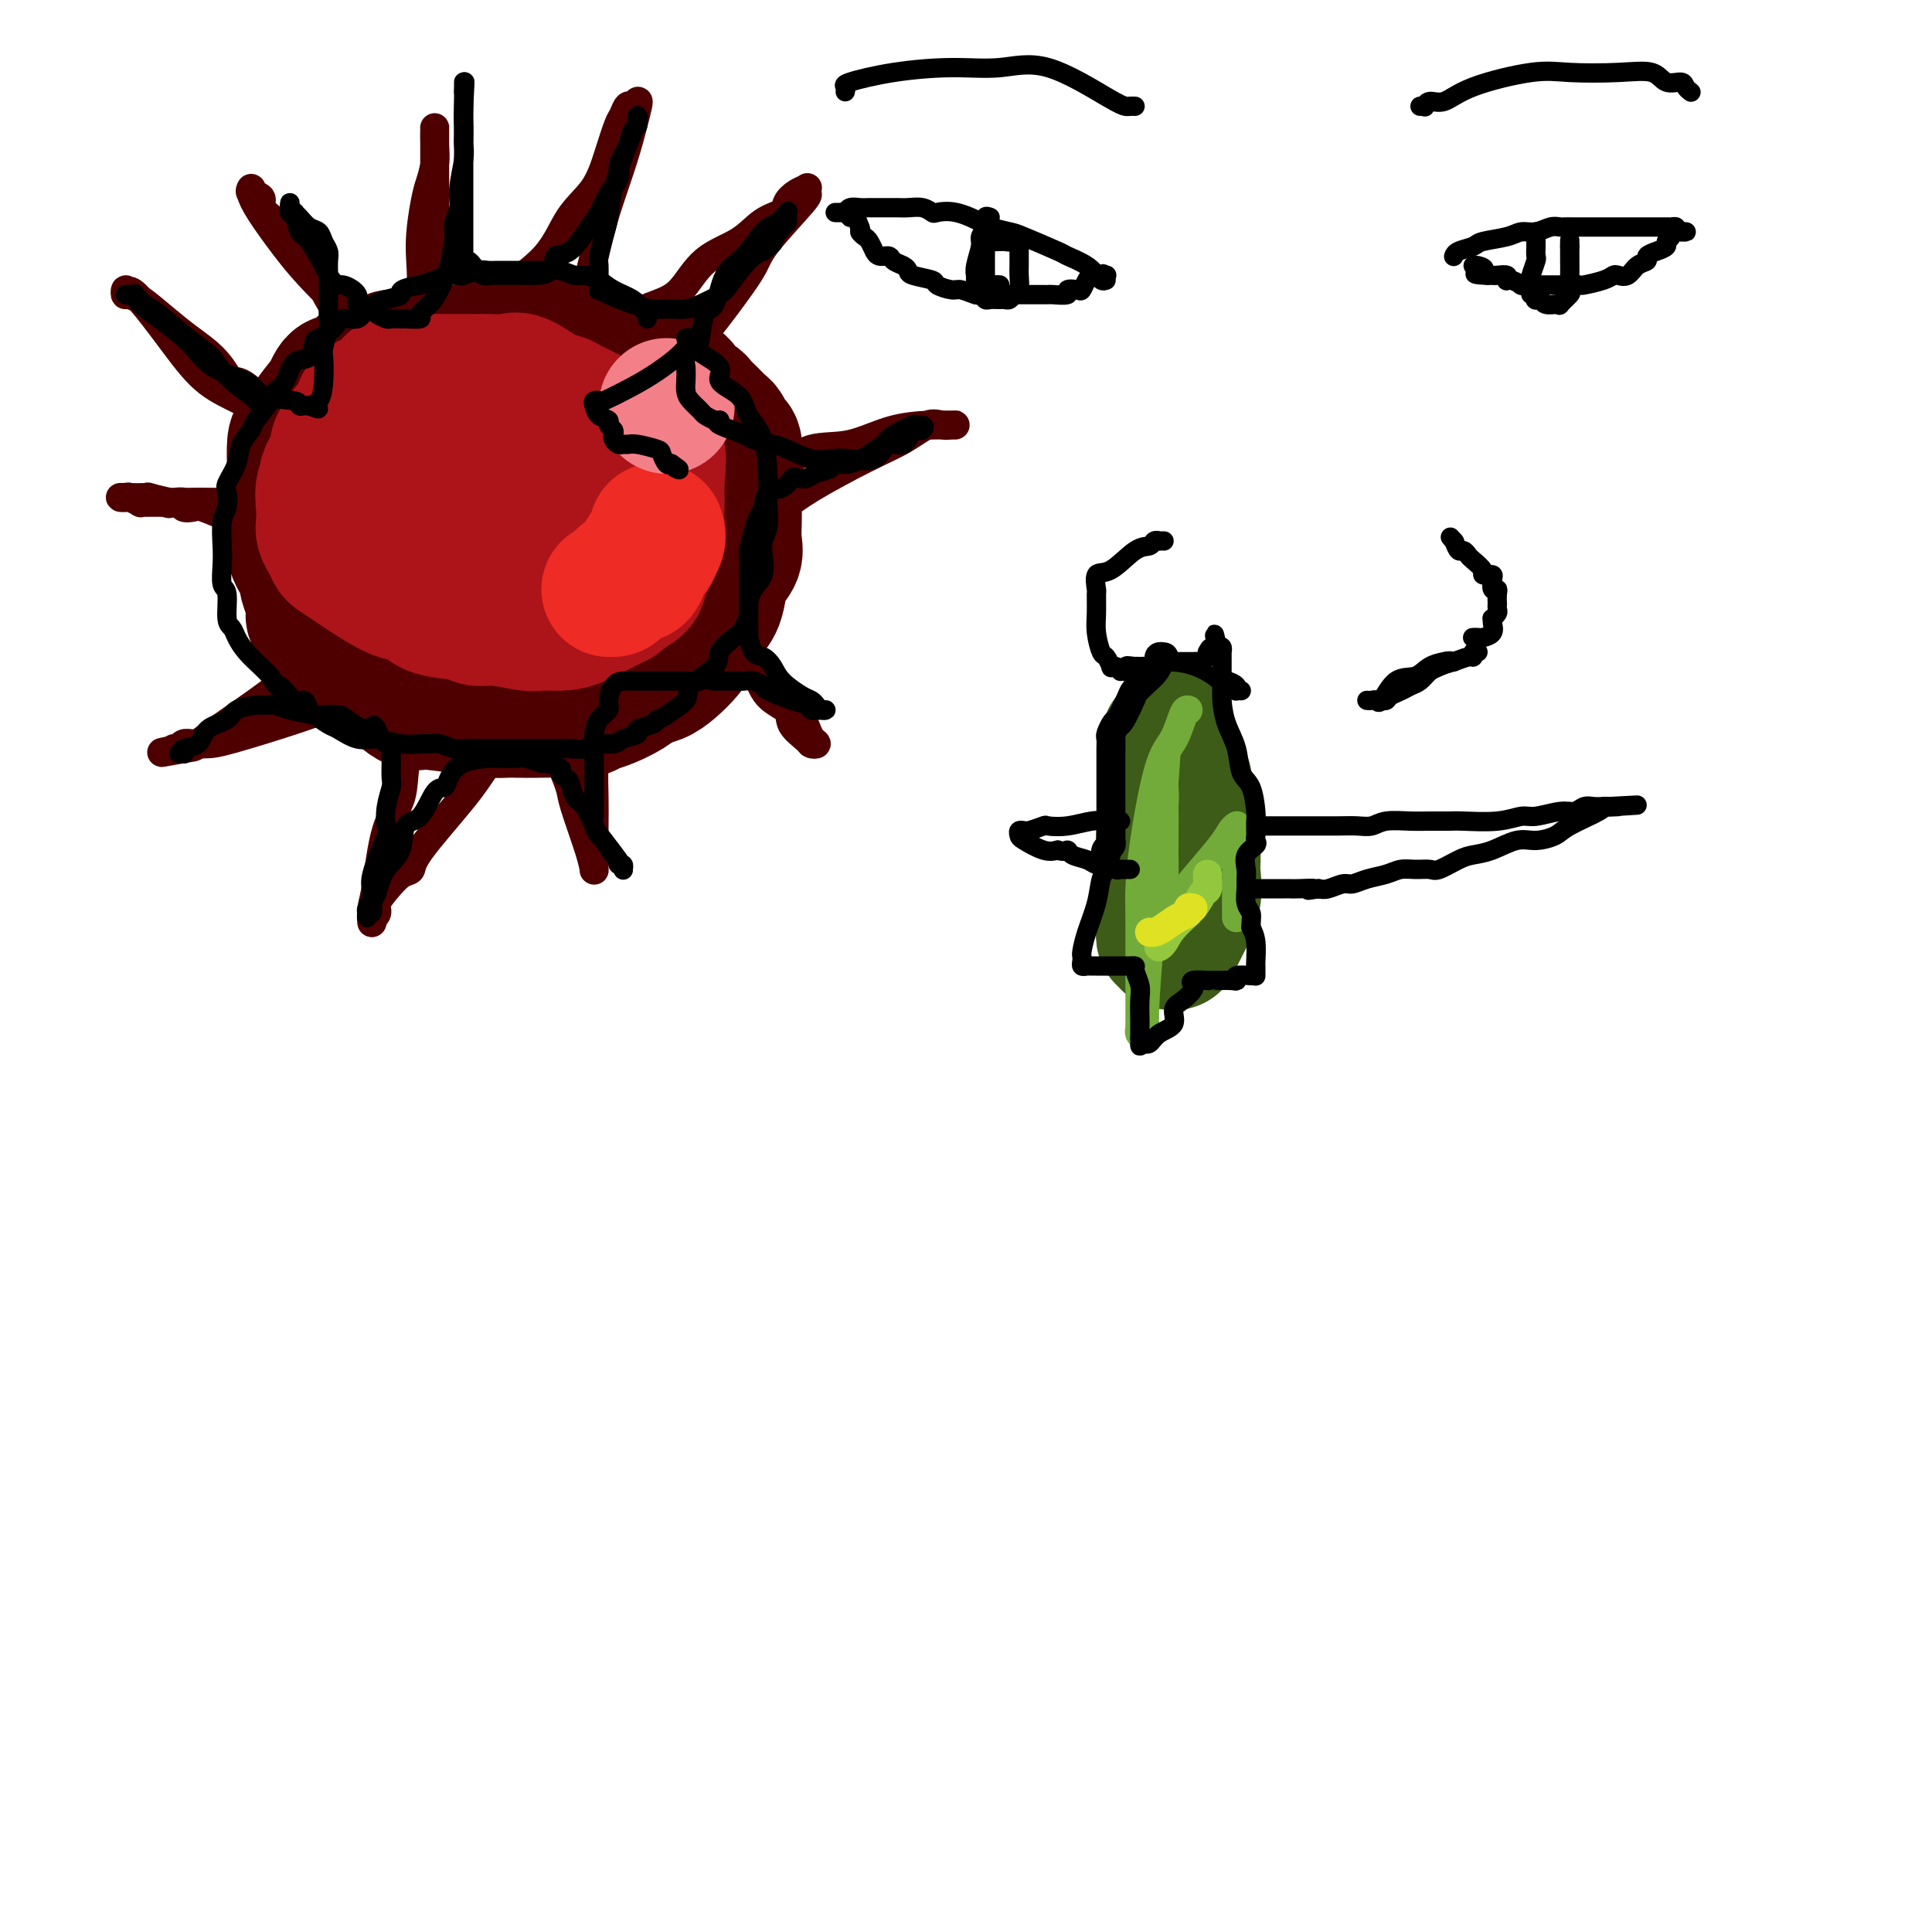 <svg viewBox='0 0 400 400' version='1.1' xmlns='http://www.w3.org/2000/svg' xmlns:xlink='http://www.w3.org/1999/xlink'><g fill='none' stroke='#4E0000' stroke-width='28' stroke-linecap='round' stroke-linejoin='round'><path d='M132,90c-0.279,0.150 -0.557,0.300 -1,0c-0.443,-0.300 -1.049,-1.050 -2,-2c-0.951,-0.950 -2.246,-2.101 -3,-3c-0.754,-0.899 -0.967,-1.547 -2,-2c-1.033,-0.453 -2.888,-0.710 -4,-1c-1.112,-0.290 -1.482,-0.614 -2,-1c-0.518,-0.386 -1.183,-0.835 -2,-1c-0.817,-0.165 -1.787,-0.045 -3,0c-1.213,0.045 -2.671,0.013 -4,0c-1.329,-0.013 -2.530,-0.009 -4,0c-1.470,0.009 -3.211,0.024 -4,0c-0.789,-0.024 -0.627,-0.087 -2,0c-1.373,0.087 -4.283,0.325 -6,1c-1.717,0.675 -2.242,1.788 -3,2c-0.758,0.212 -1.750,-0.477 -3,0c-1.250,0.477 -2.758,2.121 -4,3c-1.242,0.879 -2.219,0.994 -3,2c-0.781,1.006 -1.366,2.905 -2,4c-0.634,1.095 -1.318,1.387 -2,2c-0.682,0.613 -1.362,1.545 -2,3c-0.638,1.455 -1.233,3.431 -2,5c-0.767,1.569 -1.707,2.730 -2,4c-0.293,1.270 0.059,2.649 0,4c-0.059,1.351 -0.530,2.676 -1,4'/><path d='M69,114c-0.807,3.701 -0.324,4.453 0,5c0.324,0.547 0.490,0.888 1,2c0.510,1.112 1.363,2.996 2,4c0.637,1.004 1.057,1.128 2,3c0.943,1.872 2.409,5.492 3,7c0.591,1.508 0.309,0.904 1,1c0.691,0.096 2.356,0.891 4,2c1.644,1.109 3.267,2.532 5,3c1.733,0.468 3.577,-0.018 5,0c1.423,0.018 2.425,0.542 4,1c1.575,0.458 3.721,0.852 7,1c3.279,0.148 7.689,0.052 10,0c2.311,-0.052 2.521,-0.059 4,0c1.479,0.059 4.227,0.185 6,0c1.773,-0.185 2.571,-0.681 4,-1c1.429,-0.319 3.489,-0.461 5,-1c1.511,-0.539 2.474,-1.475 3,-2c0.526,-0.525 0.617,-0.638 1,-1c0.383,-0.362 1.059,-0.974 2,-2c0.941,-1.026 2.147,-2.467 3,-4c0.853,-1.533 1.353,-3.157 2,-5c0.647,-1.843 1.441,-3.905 2,-5c0.559,-1.095 0.881,-1.225 1,-3c0.119,-1.775 0.033,-5.197 0,-7c-0.033,-1.803 -0.012,-1.987 0,-3c0.012,-1.013 0.015,-2.855 0,-4c-0.015,-1.145 -0.048,-1.594 0,-3c0.048,-1.406 0.178,-3.769 0,-5c-0.178,-1.231 -0.663,-1.332 -1,-2c-0.337,-0.668 -0.525,-1.905 -1,-3c-0.475,-1.095 -1.238,-2.047 -2,-3'/><path d='M142,89c-1.180,-1.806 -2.130,-2.320 -3,-3c-0.870,-0.680 -1.660,-1.526 -2,-2c-0.340,-0.474 -0.229,-0.576 -1,-1c-0.771,-0.424 -2.424,-1.171 -4,-2c-1.576,-0.829 -3.073,-1.739 -4,-2c-0.927,-0.261 -1.282,0.126 -2,0c-0.718,-0.126 -1.798,-0.767 -3,-1c-1.202,-0.233 -2.524,-0.059 -5,0c-2.476,0.059 -6.104,0.003 -8,0c-1.896,-0.003 -2.058,0.047 -3,0c-0.942,-0.047 -2.664,-0.191 -4,0c-1.336,0.191 -2.287,0.716 -4,1c-1.713,0.284 -4.190,0.327 -6,1c-1.810,0.673 -2.953,1.976 -4,3c-1.047,1.024 -1.996,1.770 -4,3c-2.004,1.230 -5.062,2.945 -7,4c-1.938,1.055 -2.757,1.450 -4,2c-1.243,0.550 -2.911,1.257 -4,2c-1.089,0.743 -1.598,1.524 -2,2c-0.402,0.476 -0.696,0.647 -1,1c-0.304,0.353 -0.617,0.887 -1,1c-0.383,0.113 -0.835,-0.194 -1,1c-0.165,1.194 -0.044,3.888 0,6c0.044,2.112 0.012,3.640 0,5c-0.012,1.360 -0.003,2.550 0,4c0.003,1.450 -0.001,3.160 0,4c0.001,0.840 0.006,0.811 0,2c-0.006,1.189 -0.022,3.597 0,5c0.022,1.403 0.083,1.801 0,2c-0.083,0.199 -0.309,0.200 0,1c0.309,0.800 1.155,2.400 2,4'/><path d='M67,132c0.266,5.663 0.430,2.822 1,2c0.570,-0.822 1.545,0.377 2,1c0.455,0.623 0.390,0.670 1,1c0.610,0.330 1.895,0.943 3,2c1.105,1.057 2.028,2.559 3,3c0.972,0.441 1.992,-0.179 3,0c1.008,0.179 2.005,1.158 3,2c0.995,0.842 1.989,1.546 4,2c2.011,0.454 5.038,0.658 7,1c1.962,0.342 2.859,0.823 4,1c1.141,0.177 2.525,0.049 4,0c1.475,-0.049 3.039,-0.019 5,0c1.961,0.019 4.318,0.026 6,0c1.682,-0.026 2.688,-0.087 4,0c1.312,0.087 2.928,0.322 4,0c1.072,-0.322 1.598,-1.201 3,-2c1.402,-0.799 3.678,-1.519 5,-2c1.322,-0.481 1.690,-0.722 2,-1c0.310,-0.278 0.562,-0.593 1,-1c0.438,-0.407 1.063,-0.906 2,-2c0.937,-1.094 2.188,-2.781 3,-4c0.812,-1.219 1.187,-1.968 2,-3c0.813,-1.032 2.064,-2.348 3,-4c0.936,-1.652 1.557,-3.642 2,-5c0.443,-1.358 0.707,-2.085 1,-3c0.293,-0.915 0.614,-2.020 1,-3c0.386,-0.980 0.835,-1.837 1,-3c0.165,-1.163 0.044,-2.631 0,-4c-0.044,-1.369 -0.012,-2.638 0,-4c0.012,-1.362 0.003,-2.818 0,-4c-0.003,-1.182 -0.002,-2.091 0,-3'/><path d='M147,99c-0.174,-3.034 -0.609,-3.120 -1,-4c-0.391,-0.880 -0.737,-2.554 -1,-3c-0.263,-0.446 -0.442,0.334 -1,0c-0.558,-0.334 -1.493,-1.784 -2,-3c-0.507,-1.216 -0.585,-2.199 -1,-3c-0.415,-0.801 -1.166,-1.420 -2,-2c-0.834,-0.580 -1.752,-1.121 -3,-2c-1.248,-0.879 -2.827,-2.096 -5,-3c-2.173,-0.904 -4.939,-1.495 -7,-2c-2.061,-0.505 -3.418,-0.924 -5,-1c-1.582,-0.076 -3.390,0.190 -5,0c-1.610,-0.190 -3.022,-0.835 -5,-1c-1.978,-0.165 -4.521,0.152 -6,0c-1.479,-0.152 -1.894,-0.773 -3,-1c-1.106,-0.227 -2.902,-0.062 -4,0c-1.098,0.062 -1.499,0.020 -3,0c-1.501,-0.020 -4.101,-0.019 -6,0c-1.899,0.019 -3.099,0.055 -4,0c-0.901,-0.055 -1.505,-0.203 -2,0c-0.495,0.203 -0.880,0.756 -2,1c-1.120,0.244 -2.976,0.180 -4,1c-1.024,0.820 -1.215,2.523 -2,3c-0.785,0.477 -2.164,-0.272 -3,0c-0.836,0.272 -1.128,1.565 -2,3c-0.872,1.435 -2.325,3.013 -3,4c-0.675,0.987 -0.573,1.383 -1,2c-0.427,0.617 -1.382,1.455 -2,2c-0.618,0.545 -0.898,0.795 -1,2c-0.102,1.205 -0.028,3.363 0,5c0.028,1.637 0.008,2.753 0,4c-0.008,1.247 -0.004,2.623 0,4'/><path d='M61,105c-0.123,3.262 0.068,3.918 0,5c-0.068,1.082 -0.397,2.591 0,4c0.397,1.409 1.521,2.717 2,4c0.479,1.283 0.315,2.542 1,4c0.685,1.458 2.219,3.115 3,4c0.781,0.885 0.809,0.998 1,2c0.191,1.002 0.545,2.894 1,4c0.455,1.106 1.011,1.427 2,2c0.989,0.573 2.411,1.398 3,2c0.589,0.602 0.347,0.981 1,2c0.653,1.019 2.203,2.679 3,3c0.797,0.321 0.840,-0.696 2,0c1.160,0.696 3.436,3.104 5,4c1.564,0.896 2.415,0.278 3,0c0.585,-0.278 0.904,-0.218 2,0c1.096,0.218 2.970,0.594 5,1c2.030,0.406 4.217,0.840 6,1c1.783,0.160 3.161,0.044 4,0c0.839,-0.044 1.138,-0.015 2,0c0.862,0.015 2.288,0.016 4,0c1.712,-0.016 3.711,-0.048 5,0c1.289,0.048 1.867,0.178 3,0c1.133,-0.178 2.820,-0.663 4,-1c1.180,-0.337 1.852,-0.526 3,-1c1.148,-0.474 2.772,-1.232 4,-2c1.228,-0.768 2.059,-1.546 3,-2c0.941,-0.454 1.993,-0.586 3,-1c1.007,-0.414 1.971,-1.111 3,-2c1.029,-0.889 2.123,-1.970 3,-3c0.877,-1.030 1.536,-2.009 2,-3c0.464,-0.991 0.732,-1.996 1,-3'/><path d='M145,129c1.555,-2.094 2.441,-2.828 3,-4c0.559,-1.172 0.791,-2.782 1,-4c0.209,-1.218 0.396,-2.044 1,-3c0.604,-0.956 1.626,-2.042 2,-3c0.374,-0.958 0.100,-1.788 0,-3c-0.100,-1.212 -0.027,-2.804 0,-4c0.027,-1.196 0.007,-1.994 0,-3c-0.007,-1.006 -0.002,-2.220 0,-3c0.002,-0.780 0.000,-1.125 0,-2c-0.000,-0.875 0.001,-2.280 0,-3c-0.001,-0.720 -0.003,-0.755 0,-1c0.003,-0.245 0.012,-0.699 0,-1c-0.012,-0.301 -0.044,-0.447 0,-1c0.044,-0.553 0.164,-1.513 0,-2c-0.164,-0.487 -0.611,-0.501 -1,-1c-0.389,-0.499 -0.719,-1.482 -1,-2c-0.281,-0.518 -0.513,-0.572 -1,-1c-0.487,-0.428 -1.229,-1.231 -2,-2c-0.771,-0.769 -1.573,-1.503 -2,-2c-0.427,-0.497 -0.481,-0.758 -1,-1c-0.519,-0.242 -1.503,-0.464 -2,-1c-0.497,-0.536 -0.508,-1.386 -1,-2c-0.492,-0.614 -1.465,-0.992 -2,-1c-0.535,-0.008 -0.631,0.353 -1,0c-0.369,-0.353 -1.010,-1.419 -2,-2c-0.990,-0.581 -2.330,-0.677 -3,-1c-0.670,-0.323 -0.671,-0.874 -1,-1c-0.329,-0.126 -0.985,0.172 -2,0c-1.015,-0.172 -2.389,-0.816 -3,-1c-0.611,-0.184 -0.460,0.090 -1,0c-0.540,-0.090 -1.770,-0.545 -3,-1'/><path d='M123,73c-2.520,-0.801 -2.319,-0.803 -3,-1c-0.681,-0.197 -2.244,-0.588 -3,-1c-0.756,-0.412 -0.705,-0.844 -1,-1c-0.295,-0.156 -0.934,-0.034 -2,0c-1.066,0.034 -2.557,-0.019 -4,0c-1.443,0.019 -2.838,0.109 -4,0c-1.162,-0.109 -2.091,-0.418 -3,0c-0.909,0.418 -1.796,1.563 -3,2c-1.204,0.437 -2.724,0.165 -4,1c-1.276,0.835 -2.309,2.776 -4,4c-1.691,1.224 -4.039,1.730 -5,2c-0.961,0.270 -0.534,0.304 -1,1c-0.466,0.696 -1.825,2.055 -3,3c-1.175,0.945 -2.165,1.475 -3,2c-0.835,0.525 -1.516,1.044 -2,2c-0.484,0.956 -0.771,2.349 -1,3c-0.229,0.651 -0.401,0.559 -1,2c-0.599,1.441 -1.625,4.414 -2,6c-0.375,1.586 -0.101,1.783 0,2c0.101,0.217 0.027,0.452 0,1c-0.027,0.548 -0.007,1.407 0,2c0.007,0.593 0.003,0.920 0,2c-0.003,1.080 -0.003,2.914 0,4c0.003,1.086 0.011,1.425 0,2c-0.011,0.575 -0.039,1.385 0,3c0.039,1.615 0.146,4.036 0,5c-0.146,0.964 -0.545,0.471 0,1c0.545,0.529 2.033,2.080 3,3c0.967,0.920 1.414,1.209 3,2c1.586,0.791 4.310,2.083 6,3c1.690,0.917 2.345,1.458 3,2'/><path d='M89,130c3.016,2.169 3.056,2.093 5,2c1.944,-0.093 5.793,-0.203 8,0c2.207,0.203 2.774,0.717 4,0c1.226,-0.717 3.112,-2.666 5,-4c1.888,-1.334 3.777,-2.053 5,-3c1.223,-0.947 1.780,-2.121 3,-4c1.220,-1.879 3.104,-4.461 4,-6c0.896,-1.539 0.803,-2.035 1,-3c0.197,-0.965 0.685,-2.399 1,-4c0.315,-1.601 0.457,-3.368 0,-5c-0.457,-1.632 -1.514,-3.127 -2,-4c-0.486,-0.873 -0.402,-1.123 -1,-2c-0.598,-0.877 -1.877,-2.382 -4,-4c-2.123,-1.618 -5.089,-3.349 -7,-4c-1.911,-0.651 -2.767,-0.221 -4,0c-1.233,0.221 -2.842,0.232 -4,0c-1.158,-0.232 -1.866,-0.708 -3,0c-1.134,0.708 -2.695,2.599 -4,4c-1.305,1.401 -2.353,2.311 -3,4c-0.647,1.689 -0.892,4.158 -1,6c-0.108,1.842 -0.080,3.058 0,5c0.080,1.942 0.210,4.610 0,6c-0.210,1.390 -0.762,1.501 0,2c0.762,0.499 2.836,1.386 4,2c1.164,0.614 1.417,0.956 3,1c1.583,0.044 4.494,-0.210 6,0c1.506,0.210 1.605,0.885 2,0c0.395,-0.885 1.085,-3.330 2,-5c0.915,-1.670 2.054,-2.565 3,-4c0.946,-1.435 1.699,-3.410 2,-5c0.301,-1.590 0.151,-2.795 0,-4'/><path d='M114,101c1.397,-3.371 0.390,-2.797 0,-3c-0.390,-0.203 -0.163,-1.181 0,-2c0.163,-0.819 0.261,-1.479 0,-2c-0.261,-0.521 -0.882,-0.905 -1,-1c-0.118,-0.095 0.266,0.098 0,0c-0.266,-0.098 -1.182,-0.487 -2,0c-0.818,0.487 -1.540,1.851 -2,3c-0.460,1.149 -0.660,2.082 -1,3c-0.340,0.918 -0.820,1.819 -1,3c-0.180,1.181 -0.060,2.642 0,4c0.060,1.358 0.058,2.613 0,3c-0.058,0.387 -0.173,-0.094 0,0c0.173,0.094 0.635,0.761 1,1c0.365,0.239 0.633,0.048 1,0c0.367,-0.048 0.831,0.046 1,0c0.169,-0.046 0.041,-0.233 0,-1c-0.041,-0.767 0.003,-2.113 0,-3c-0.003,-0.887 -0.053,-1.313 0,-2c0.053,-0.687 0.210,-1.634 0,-2c-0.210,-0.366 -0.788,-0.150 -1,0c-0.212,0.150 -0.057,0.233 0,0c0.057,-0.233 0.016,-0.781 0,-1c-0.016,-0.219 -0.008,-0.110 0,0'/></g>
<g fill='none' stroke='#4E0000' stroke-width='6' stroke-linecap='round' stroke-linejoin='round'><path d='M73,69c0.071,-0.341 0.142,-0.682 0,-1c-0.142,-0.318 -0.499,-0.613 -1,-1c-0.501,-0.387 -1.148,-0.866 -2,-2c-0.852,-1.134 -1.911,-2.924 -3,-5c-1.089,-2.076 -2.208,-4.440 -4,-7c-1.792,-2.560 -4.255,-5.317 -6,-7c-1.745,-1.683 -2.770,-2.292 -3,-3c-0.230,-0.708 0.334,-1.515 0,-2c-0.334,-0.485 -1.567,-0.648 -2,-1c-0.433,-0.352 -0.068,-0.893 0,-1c0.068,-0.107 -0.163,0.222 0,1c0.163,0.778 0.720,2.007 2,4c1.280,1.993 3.284,4.752 5,7c1.716,2.248 3.145,3.985 5,6c1.855,2.015 4.136,4.309 6,6c1.864,1.691 3.313,2.779 4,4c0.687,1.221 0.614,2.576 1,3c0.386,0.424 1.230,-0.083 2,0c0.770,0.083 1.464,0.754 2,1c0.536,0.246 0.914,0.066 1,0c0.086,-0.066 -0.118,-0.019 0,0c0.118,0.019 0.559,0.009 1,0'/><path d='M81,71c1.370,0.103 1.796,-0.139 2,-1c0.204,-0.861 0.187,-2.340 1,-4c0.813,-1.660 2.456,-3.500 3,-6c0.544,-2.500 -0.012,-5.659 0,-9c0.012,-3.341 0.592,-6.865 1,-9c0.408,-2.135 0.645,-2.882 1,-4c0.355,-1.118 0.827,-2.606 1,-4c0.173,-1.394 0.046,-2.695 0,-4c-0.046,-1.305 -0.012,-2.616 0,-3c0.012,-0.384 0.003,0.158 0,0c-0.003,-0.158 -0.001,-1.017 0,-1c0.001,0.017 0.000,0.910 0,2c-0.000,1.090 -0.000,2.379 0,4c0.000,1.621 -0.000,3.575 0,6c0.000,2.425 0.000,5.321 0,8c-0.000,2.679 -0.001,5.142 0,7c0.001,1.858 0.003,3.111 0,4c-0.003,0.889 -0.012,1.414 0,2c0.012,0.586 0.044,1.233 0,2c-0.044,0.767 -0.164,1.655 0,2c0.164,0.345 0.613,0.146 1,0c0.387,-0.146 0.711,-0.238 1,0c0.289,0.238 0.541,0.806 1,1c0.459,0.194 1.124,0.014 2,0c0.876,-0.014 1.965,0.139 3,0c1.035,-0.139 2.018,-0.569 3,-1'/><path d='M101,63c2.185,-0.056 2.146,-1.195 4,-3c1.854,-1.805 5.600,-4.277 8,-7c2.400,-2.723 3.455,-5.698 5,-8c1.545,-2.302 3.580,-3.931 5,-6c1.420,-2.069 2.226,-4.578 3,-7c0.774,-2.422 1.518,-4.758 2,-6c0.482,-1.242 0.704,-1.389 1,-2c0.296,-0.611 0.665,-1.684 1,-2c0.335,-0.316 0.635,0.126 1,0c0.365,-0.126 0.796,-0.822 1,-1c0.204,-0.178 0.182,0.160 0,1c-0.182,0.840 -0.525,2.182 -1,4c-0.475,1.818 -1.084,4.110 -2,7c-0.916,2.890 -2.140,6.376 -3,9c-0.860,2.624 -1.355,4.384 -2,7c-0.645,2.616 -1.441,6.087 -2,8c-0.559,1.913 -0.882,2.267 -1,3c-0.118,0.733 -0.031,1.845 0,3c0.031,1.155 0.007,2.352 0,3c-0.007,0.648 0.003,0.748 0,1c-0.003,0.252 -0.020,0.656 0,1c0.020,0.344 0.078,0.628 0,1c-0.078,0.372 -0.290,0.831 0,1c0.290,0.169 1.083,0.048 2,0c0.917,-0.048 1.959,-0.024 3,0'/><path d='M126,70c1.382,-0.595 2.336,-2.584 4,-4c1.664,-1.416 4.037,-2.260 6,-3c1.963,-0.740 3.518,-1.378 5,-3c1.482,-1.622 2.893,-4.230 5,-6c2.107,-1.770 4.910,-2.701 7,-4c2.090,-1.299 3.468,-2.964 5,-4c1.532,-1.036 3.220,-1.441 4,-2c0.780,-0.559 0.653,-1.270 1,-2c0.347,-0.730 1.167,-1.477 2,-2c0.833,-0.523 1.677,-0.822 2,-1c0.323,-0.178 0.124,-0.236 0,0c-0.124,0.236 -0.172,0.767 0,1c0.172,0.233 0.563,0.167 -1,2c-1.563,1.833 -5.079,5.566 -7,8c-1.921,2.434 -2.248,3.568 -3,5c-0.752,1.432 -1.928,3.163 -4,6c-2.072,2.837 -5.040,6.779 -7,9c-1.960,2.221 -2.914,2.721 -4,4c-1.086,1.279 -2.305,3.337 -3,5c-0.695,1.663 -0.866,2.932 -2,4c-1.134,1.068 -3.232,1.935 -4,3c-0.768,1.065 -0.206,2.327 0,3c0.206,0.673 0.055,0.758 0,1c-0.055,0.242 -0.015,0.642 0,1c0.015,0.358 0.004,0.674 0,1c-0.004,0.326 -0.002,0.663 0,1'/><path d='M132,93c0.078,1.475 0.274,1.663 2,2c1.726,0.337 4.981,0.822 7,1c2.019,0.178 2.803,0.048 4,0c1.197,-0.048 2.808,-0.013 4,0c1.192,0.013 1.966,0.003 3,0c1.034,-0.003 2.329,-0.001 3,0c0.671,0.001 0.719,0.000 1,0c0.281,-0.000 0.795,-0.000 1,0c0.205,0.000 0.103,0.000 0,0'/><path d='M157,96c1.620,0.332 3.240,0.663 5,0c1.760,-0.663 3.661,-2.321 6,-3c2.339,-0.679 5.116,-0.378 8,-1c2.884,-0.622 5.873,-2.167 9,-3c3.127,-0.833 6.391,-0.956 8,-1c1.609,-0.044 1.564,-0.011 2,0c0.436,0.011 1.353,0.001 2,0c0.647,-0.001 1.025,0.008 1,0c-0.025,-0.008 -0.454,-0.035 -1,0c-0.546,0.035 -1.209,0.130 -2,0c-0.791,-0.130 -1.711,-0.485 -3,0c-1.289,0.485 -2.947,1.810 -5,3c-2.053,1.190 -4.501,2.245 -8,4c-3.499,1.755 -8.050,4.211 -11,6c-2.950,1.789 -4.300,2.910 -6,4c-1.700,1.090 -3.752,2.148 -6,3c-2.248,0.852 -4.694,1.499 -6,2c-1.306,0.501 -1.474,0.856 -2,1c-0.526,0.144 -1.411,0.077 -2,0c-0.589,-0.077 -0.883,-0.165 -1,0c-0.117,0.165 -0.059,0.582 0,1'/><path d='M145,112c-8.044,3.668 -2.154,0.838 0,0c2.154,-0.838 0.572,0.317 0,1c-0.572,0.683 -0.135,0.892 0,1c0.135,0.108 -0.031,0.113 0,1c0.031,0.887 0.261,2.657 1,4c0.739,1.343 1.989,2.260 3,4c1.011,1.740 1.785,4.303 3,7c1.215,2.697 2.872,5.528 4,8c1.128,2.472 1.727,4.585 3,6c1.273,1.415 3.221,2.131 4,3c0.779,0.869 0.388,1.891 1,3c0.612,1.109 2.227,2.305 3,3c0.773,0.695 0.703,0.889 1,1c0.297,0.111 0.962,0.137 1,0c0.038,-0.137 -0.550,-0.438 -1,-1c-0.450,-0.562 -0.762,-1.384 -1,-2c-0.238,-0.616 -0.403,-1.027 -2,-3c-1.597,-1.973 -4.625,-5.508 -7,-8c-2.375,-2.492 -4.097,-3.941 -5,-5c-0.903,-1.059 -0.987,-1.727 -2,-3c-1.013,-1.273 -2.957,-3.150 -4,-4c-1.043,-0.850 -1.187,-0.671 -2,-1c-0.813,-0.329 -2.296,-1.165 -3,-2c-0.704,-0.835 -0.630,-1.667 -1,-2c-0.370,-0.333 -1.185,-0.166 -2,0'/><path d='M139,123c-2.560,-1.393 -2.958,-0.375 -3,0c-0.042,0.375 0.274,0.107 0,0c-0.274,-0.107 -1.136,-0.054 -2,0c-0.864,0.054 -1.730,0.107 -2,0c-0.270,-0.107 0.054,-0.375 0,0c-0.054,0.375 -0.488,1.393 -1,2c-0.512,0.607 -1.104,0.804 -2,3c-0.896,2.196 -2.096,6.392 -3,10c-0.904,3.608 -1.510,6.626 -2,10c-0.490,3.374 -0.863,7.102 -1,10c-0.137,2.898 -0.037,4.966 0,7c0.037,2.034 0.010,4.033 0,6c-0.010,1.967 -0.002,3.902 0,5c0.002,1.098 -0.000,1.359 0,2c0.000,0.641 0.003,1.661 0,2c-0.003,0.339 -0.013,-0.004 0,0c0.013,0.004 0.050,0.354 0,0c-0.050,-0.354 -0.188,-1.411 -1,-4c-0.812,-2.589 -2.297,-6.711 -3,-9c-0.703,-2.289 -0.623,-2.746 -1,-4c-0.377,-1.254 -1.212,-3.306 -2,-5c-0.788,-1.694 -1.531,-3.031 -2,-4c-0.469,-0.969 -0.665,-1.568 -1,-2c-0.335,-0.432 -0.810,-0.695 -1,-1c-0.190,-0.305 -0.095,-0.653 0,-1'/><path d='M112,150c-2.097,-4.866 -1.840,-2.031 -2,-1c-0.160,1.031 -0.738,0.256 -1,0c-0.262,-0.256 -0.208,0.005 0,0c0.208,-0.005 0.571,-0.276 0,0c-0.571,0.276 -2.076,1.099 -3,2c-0.924,0.901 -1.265,1.881 -2,3c-0.735,1.119 -1.862,2.378 -3,4c-1.138,1.622 -2.286,3.606 -5,7c-2.714,3.394 -6.994,8.197 -9,11c-2.006,2.803 -1.738,3.605 -2,4c-0.262,0.395 -1.055,0.383 -2,1c-0.945,0.617 -2.043,1.863 -3,3c-0.957,1.137 -1.773,2.165 -2,3c-0.227,0.835 0.135,1.478 0,2c-0.135,0.522 -0.768,0.923 -1,1c-0.232,0.077 -0.062,-0.172 0,0c0.062,0.172 0.018,0.763 0,1c-0.018,0.237 -0.009,0.118 0,0'/><path d='M77,191c-0.076,-0.992 -0.152,-1.983 0,-3c0.152,-1.017 0.532,-2.059 1,-5c0.468,-2.941 1.026,-7.781 2,-11c0.974,-3.219 2.366,-4.816 3,-7c0.634,-2.184 0.510,-4.956 1,-7c0.490,-2.044 1.596,-3.360 2,-4c0.404,-0.640 0.108,-0.605 0,-1c-0.108,-0.395 -0.029,-1.219 0,-2c0.029,-0.781 0.008,-1.520 0,-2c-0.008,-0.480 -0.004,-0.703 0,-1c0.004,-0.297 0.008,-0.669 0,-1c-0.008,-0.331 -0.029,-0.623 0,-1c0.029,-0.377 0.109,-0.840 -1,-1c-1.109,-0.160 -3.406,-0.019 -5,0c-1.594,0.019 -2.485,-0.086 -4,0c-1.515,0.086 -3.655,0.363 -6,1c-2.345,0.637 -4.894,1.634 -9,3c-4.106,1.366 -9.768,3.102 -13,4c-3.232,0.898 -4.033,0.959 -5,1c-0.967,0.041 -2.099,0.064 -3,0c-0.901,-0.064 -1.571,-0.213 -2,0c-0.429,0.213 -0.615,0.788 -1,1c-0.385,0.212 -0.967,0.061 -1,0c-0.033,-0.061 0.484,-0.030 1,0'/><path d='M37,155c-7.306,1.553 -1.570,0.435 1,0c2.570,-0.435 1.974,-0.188 3,-1c1.026,-0.812 3.674,-2.684 7,-5c3.326,-2.316 7.328,-5.078 11,-8c3.672,-2.922 7.012,-6.005 11,-9c3.988,-2.995 8.624,-5.901 11,-8c2.376,-2.099 2.493,-3.389 3,-4c0.507,-0.611 1.406,-0.542 2,-1c0.594,-0.458 0.885,-1.443 1,-2c0.115,-0.557 0.055,-0.684 0,-1c-0.055,-0.316 -0.104,-0.820 0,-1c0.104,-0.180 0.362,-0.038 0,0c-0.362,0.038 -1.342,-0.030 -2,0c-0.658,0.030 -0.992,0.159 -2,0c-1.008,-0.159 -2.688,-0.606 -4,-1c-1.312,-0.394 -2.256,-0.736 -4,-1c-1.744,-0.264 -4.288,-0.451 -7,-1c-2.712,-0.549 -5.592,-1.461 -8,-2c-2.408,-0.539 -4.346,-0.705 -6,-1c-1.654,-0.295 -3.026,-0.719 -4,-1c-0.974,-0.281 -1.552,-0.419 -3,-1c-1.448,-0.581 -3.768,-1.606 -5,-2c-1.232,-0.394 -1.377,-0.158 -2,0c-0.623,0.158 -1.724,0.238 -2,0c-0.276,-0.238 0.272,-0.795 0,-1c-0.272,-0.205 -1.363,-0.059 -2,0c-0.637,0.059 -0.818,0.029 -1,0'/><path d='M35,104c-8.269,-2.011 -2.940,-0.539 -1,0c1.940,0.539 0.493,0.144 0,0c-0.493,-0.144 -0.031,-0.039 0,0c0.031,0.039 -0.368,0.011 -1,0c-0.632,-0.011 -1.497,-0.007 -2,0c-0.503,0.007 -0.645,0.016 -1,0c-0.355,-0.016 -0.922,-0.057 -1,0c-0.078,0.057 0.333,0.211 0,0c-0.333,-0.211 -1.409,-0.788 -2,-1c-0.591,-0.212 -0.698,-0.058 -1,0c-0.302,0.058 -0.801,0.019 -1,0c-0.199,-0.019 -0.100,-0.019 1,0c1.100,0.019 3.201,0.058 4,0c0.799,-0.058 0.296,-0.212 1,0c0.704,0.212 2.616,0.789 4,1c1.384,0.211 2.239,0.056 4,0c1.761,-0.056 4.429,-0.014 6,0c1.571,0.014 2.046,-0.000 3,0c0.954,0.000 2.388,0.015 3,0c0.612,-0.015 0.401,-0.060 1,0c0.599,0.060 2.009,0.223 3,0c0.991,-0.223 1.565,-0.833 2,-1c0.435,-0.167 0.733,0.109 1,0c0.267,-0.109 0.505,-0.603 1,-1c0.495,-0.397 1.248,-0.699 2,-1'/><path d='M61,101c0.925,-0.645 0.238,-0.757 0,-1c-0.238,-0.243 -0.028,-0.617 0,-1c0.028,-0.383 -0.127,-0.777 0,-2c0.127,-1.223 0.536,-3.277 0,-5c-0.536,-1.723 -2.017,-3.117 -3,-4c-0.983,-0.883 -1.467,-1.256 -2,-2c-0.533,-0.744 -1.113,-1.860 -2,-3c-0.887,-1.140 -2.080,-2.306 -3,-3c-0.920,-0.694 -1.566,-0.918 -2,-1c-0.434,-0.082 -0.655,-0.022 -1,0c-0.345,0.022 -0.813,0.006 -1,0c-0.187,-0.006 -0.094,-0.003 0,0'/><path d='M47,79c-0.059,0.018 -0.117,0.036 0,0c0.117,-0.036 0.410,-0.125 0,-1c-0.410,-0.875 -1.524,-2.534 -3,-4c-1.476,-1.466 -3.313,-2.738 -5,-4c-1.687,-1.262 -3.223,-2.514 -5,-4c-1.777,-1.486 -3.796,-3.205 -5,-4c-1.204,-0.795 -1.594,-0.666 -2,-1c-0.406,-0.334 -0.828,-1.132 -1,-1c-0.172,0.132 -0.094,1.193 0,1c0.094,-0.193 0.203,-1.641 2,0c1.797,1.641 5.280,6.370 8,10c2.720,3.630 4.676,6.160 7,8c2.324,1.840 5.015,2.989 7,4c1.985,1.011 3.263,1.882 5,3c1.737,1.118 3.933,2.482 5,3c1.067,0.518 1.004,0.191 1,0c-0.004,-0.191 0.050,-0.247 0,0c-0.050,0.247 -0.206,0.797 0,1c0.206,0.203 0.773,0.058 1,0c0.227,-0.058 0.113,-0.029 0,0'/></g>
<g fill='none' stroke='#AD1419' stroke-width='28' stroke-linecap='round' stroke-linejoin='round'><path d='M132,96c-0.467,-0.375 -0.935,-0.750 -1,-1c-0.065,-0.250 0.272,-0.374 0,-1c-0.272,-0.626 -1.155,-1.754 -2,-2c-0.845,-0.246 -1.654,0.389 -2,0c-0.346,-0.389 -0.229,-1.804 -1,-3c-0.771,-1.196 -2.430,-2.174 -4,-3c-1.570,-0.826 -3.051,-1.500 -4,-2c-0.949,-0.500 -1.364,-0.828 -2,-1c-0.636,-0.172 -1.491,-0.190 -3,-1c-1.509,-0.810 -3.671,-2.413 -5,-3c-1.329,-0.587 -1.827,-0.157 -3,0c-1.173,0.157 -3.023,0.042 -4,0c-0.977,-0.042 -1.082,-0.011 -2,0c-0.918,0.011 -2.648,0.001 -4,0c-1.352,-0.001 -2.325,0.005 -3,0c-0.675,-0.005 -1.052,-0.022 -2,0c-0.948,0.022 -2.467,0.084 -4,0c-1.533,-0.084 -3.078,-0.314 -4,0c-0.922,0.314 -1.219,1.171 -2,2c-0.781,0.829 -2.045,1.631 -3,2c-0.955,0.369 -1.600,0.307 -2,1c-0.400,0.693 -0.555,2.141 -1,3c-0.445,0.859 -1.181,1.127 -2,2c-0.819,0.873 -1.720,2.350 -2,3c-0.280,0.650 0.063,0.471 0,1c-0.063,0.529 -0.531,1.764 -1,3'/><path d='M69,96c-2.177,3.242 -1.120,2.847 -1,3c0.120,0.153 -0.697,0.856 -1,2c-0.303,1.144 -0.092,2.730 0,4c0.092,1.270 0.064,2.223 0,3c-0.064,0.777 -0.165,1.377 0,2c0.165,0.623 0.597,1.268 1,2c0.403,0.732 0.776,1.552 1,2c0.224,0.448 0.300,0.526 1,1c0.700,0.474 2.026,1.344 3,2c0.974,0.656 1.598,1.097 3,2c1.402,0.903 3.583,2.269 5,3c1.417,0.731 2.069,0.827 3,1c0.931,0.173 2.140,0.424 3,1c0.860,0.576 1.372,1.479 3,2c1.628,0.521 4.374,0.661 6,1c1.626,0.339 2.133,0.876 3,1c0.867,0.124 2.095,-0.164 4,0c1.905,0.164 4.489,0.780 6,1c1.511,0.220 1.949,0.046 3,0c1.051,-0.046 2.713,0.038 4,0c1.287,-0.038 2.198,-0.198 4,-1c1.802,-0.802 4.494,-2.245 6,-3c1.506,-0.755 1.826,-0.822 2,-1c0.174,-0.178 0.200,-0.469 1,-1c0.800,-0.531 2.372,-1.304 3,-2c0.628,-0.696 0.312,-1.316 1,-3c0.688,-1.684 2.381,-4.432 3,-6c0.619,-1.568 0.166,-1.956 0,-3c-0.166,-1.044 -0.045,-2.743 0,-4c0.045,-1.257 0.013,-2.074 0,-3c-0.013,-0.926 -0.006,-1.963 0,-3'/><path d='M136,99c0.563,-3.982 -0.031,-2.937 0,-3c0.031,-0.063 0.686,-1.235 0,-2c-0.686,-0.765 -2.713,-1.122 -4,-2c-1.287,-0.878 -1.835,-2.278 -3,-3c-1.165,-0.722 -2.948,-0.768 -4,-1c-1.052,-0.232 -1.375,-0.650 -3,-1c-1.625,-0.350 -4.554,-0.630 -7,-1c-2.446,-0.370 -4.411,-0.829 -6,-1c-1.589,-0.171 -2.803,-0.054 -4,0c-1.197,0.054 -2.378,0.045 -4,0c-1.622,-0.045 -3.686,-0.125 -5,0c-1.314,0.125 -1.879,0.455 -3,1c-1.121,0.545 -2.797,1.303 -4,2c-1.203,0.697 -1.934,1.332 -3,2c-1.066,0.668 -2.468,1.369 -3,2c-0.532,0.631 -0.194,1.192 0,2c0.194,0.808 0.245,1.862 0,3c-0.245,1.138 -0.786,2.361 0,4c0.786,1.639 2.898,3.693 4,5c1.102,1.307 1.195,1.868 3,3c1.805,1.132 5.322,2.834 9,4c3.678,1.166 7.517,1.796 10,2c2.483,0.204 3.610,-0.018 5,0c1.390,0.018 3.042,0.276 4,0c0.958,-0.276 1.224,-1.085 2,-2c0.776,-0.915 2.064,-1.936 3,-3c0.936,-1.064 1.519,-2.172 2,-3c0.481,-0.828 0.861,-1.377 1,-2c0.139,-0.623 0.037,-1.322 0,-2c-0.037,-0.678 -0.011,-1.337 0,-2c0.011,-0.663 0.005,-1.332 0,-2'/><path d='M126,99c0.289,-1.238 0.510,-0.335 -1,-1c-1.510,-0.665 -4.752,-2.900 -7,-4c-2.248,-1.100 -3.503,-1.065 -5,-1c-1.497,0.065 -3.238,0.160 -4,0c-0.762,-0.160 -0.546,-0.575 -1,0c-0.454,0.575 -1.580,2.141 -2,3c-0.420,0.859 -0.135,1.011 0,2c0.135,0.989 0.120,2.815 0,4c-0.120,1.185 -0.345,1.729 0,2c0.345,0.271 1.259,0.269 2,1c0.741,0.731 1.309,2.196 2,3c0.691,0.804 1.505,0.947 2,1c0.495,0.053 0.672,0.014 1,0c0.328,-0.014 0.808,-0.004 1,0c0.192,0.004 0.096,0.002 0,0'/></g>
<g fill='none' stroke='#EE2B24' stroke-width='28' stroke-linecap='round' stroke-linejoin='round'><path d='M135,114c0.088,-0.070 0.175,-0.140 0,0c-0.175,0.140 -0.614,0.489 -1,1c-0.386,0.511 -0.719,1.184 -1,2c-0.281,0.816 -0.511,1.774 -1,2c-0.489,0.226 -1.238,-0.279 -2,0c-0.762,0.279 -1.539,1.342 -2,2c-0.461,0.658 -0.607,0.910 -1,1c-0.393,0.090 -1.032,0.018 -1,0c0.032,-0.018 0.734,0.018 1,0c0.266,-0.018 0.096,-0.089 1,-1c0.904,-0.911 2.883,-2.661 4,-4c1.117,-1.339 1.372,-2.266 2,-3c0.628,-0.734 1.631,-1.275 2,-2c0.369,-0.725 0.106,-1.636 0,-2c-0.106,-0.364 -0.053,-0.182 0,0'/></g>
<g fill='none' stroke='#F37F89' stroke-width='28' stroke-linecap='round' stroke-linejoin='round'><path d='M138,84c0.000,0.000 0.100,0.100 0.1,0.1'/></g>
<g fill='none' stroke='#000000' stroke-width='4' stroke-linecap='round' stroke-linejoin='round'><path d='M142,72c0.133,-0.153 0.266,-0.307 0,0c-0.266,0.307 -0.932,1.073 -2,2c-1.068,0.927 -2.539,2.013 -4,3c-1.461,0.987 -2.914,1.874 -5,3c-2.086,1.126 -4.806,2.491 -6,3c-1.194,0.509 -0.862,0.164 -1,0c-0.138,-0.164 -0.746,-0.146 -1,0c-0.254,0.146 -0.155,0.420 0,1c0.155,0.580 0.368,1.465 1,2c0.632,0.535 1.685,0.721 2,1c0.315,0.279 -0.109,0.653 0,1c0.109,0.347 0.750,0.667 1,1c0.250,0.333 0.108,0.678 0,1c-0.108,0.322 -0.183,0.621 0,1c0.183,0.379 0.624,0.837 1,1c0.376,0.163 0.689,0.031 1,0c0.311,-0.031 0.622,0.037 1,0c0.378,-0.037 0.822,-0.181 2,0c1.178,0.181 3.089,0.688 4,1c0.911,0.312 0.822,0.430 1,1c0.178,0.570 0.622,1.591 1,2c0.378,0.409 0.689,0.204 1,0'/><path d='M139,96c2.556,1.778 1.444,1.222 1,1c-0.444,-0.222 -0.222,-0.111 0,0'/><path d='M134,66c0.080,-0.358 0.160,-0.715 0,-1c-0.160,-0.285 -0.561,-0.497 -1,-1c-0.439,-0.503 -0.918,-1.297 -2,-2c-1.082,-0.703 -2.769,-1.317 -4,-2c-1.231,-0.683 -2.007,-1.437 -3,-2c-0.993,-0.563 -2.202,-0.935 -3,-1c-0.798,-0.065 -1.186,0.179 -2,0c-0.814,-0.179 -2.054,-0.780 -3,-1c-0.946,-0.220 -1.598,-0.059 -2,0c-0.402,0.059 -0.555,0.016 -1,0c-0.445,-0.016 -1.183,-0.004 -2,0c-0.817,0.004 -1.711,0.001 -2,0c-0.289,-0.001 0.029,-0.000 0,0c-0.029,0.000 -0.406,0.000 -1,0c-0.594,-0.000 -1.405,0.000 -2,0c-0.595,-0.000 -0.973,-0.001 -1,0c-0.027,0.001 0.297,0.004 0,0c-0.297,-0.004 -1.217,-0.015 -2,0c-0.783,0.015 -1.430,0.056 -2,0c-0.570,-0.056 -1.062,-0.208 -2,0c-0.938,0.208 -2.323,0.777 -3,1c-0.677,0.223 -0.645,0.101 -1,0c-0.355,-0.101 -1.095,-0.181 -2,0c-0.905,0.181 -1.973,0.623 -3,1c-1.027,0.377 -2.014,0.688 -3,1'/><path d='M87,59c-5.270,0.880 -3.944,1.579 -4,2c-0.056,0.421 -1.494,0.563 -3,1c-1.506,0.437 -3.079,1.168 -4,2c-0.921,0.832 -1.189,1.765 -2,2c-0.811,0.235 -2.166,-0.227 -3,0c-0.834,0.227 -1.147,1.143 -2,2c-0.853,0.857 -2.244,1.654 -3,2c-0.756,0.346 -0.875,0.239 -1,1c-0.125,0.761 -0.255,2.390 -1,3c-0.745,0.610 -2.105,0.202 -3,1c-0.895,0.798 -1.324,2.804 -2,4c-0.676,1.196 -1.600,1.583 -2,2c-0.400,0.417 -0.277,0.866 -1,2c-0.723,1.134 -2.292,2.955 -3,4c-0.708,1.045 -0.554,1.315 -1,2c-0.446,0.685 -1.492,1.787 -2,3c-0.508,1.213 -0.480,2.539 -1,4c-0.520,1.461 -1.589,3.059 -2,4c-0.411,0.941 -0.162,1.226 0,2c0.162,0.774 0.239,2.036 0,3c-0.239,0.964 -0.792,1.631 -1,3c-0.208,1.369 -0.071,3.442 0,5c0.071,1.558 0.075,2.602 0,4c-0.075,1.398 -0.228,3.150 0,4c0.228,0.850 0.837,0.797 1,2c0.163,1.203 -0.118,3.663 0,5c0.118,1.337 0.637,1.552 1,2c0.363,0.448 0.572,1.130 1,2c0.428,0.870 1.077,1.926 2,3c0.923,1.074 2.121,2.164 3,3c0.879,0.836 1.440,1.418 2,2'/><path d='M56,140c1.846,3.202 1.462,1.707 2,2c0.538,0.293 1.997,2.373 3,3c1.003,0.627 1.551,-0.198 2,0c0.449,0.198 0.798,1.420 1,2c0.202,0.580 0.258,0.519 1,1c0.742,0.481 2.172,1.506 3,2c0.828,0.494 1.055,0.458 2,1c0.945,0.542 2.610,1.662 4,2c1.390,0.338 2.507,-0.107 4,0c1.493,0.107 3.363,0.764 5,1c1.637,0.236 3.043,0.049 4,0c0.957,-0.049 1.466,0.039 2,0c0.534,-0.039 1.094,-0.207 2,0c0.906,0.207 2.157,0.787 3,1c0.843,0.213 1.279,0.057 2,0c0.721,-0.057 1.726,-0.015 3,0c1.274,0.015 2.815,0.004 4,0c1.185,-0.004 2.012,-0.001 3,0c0.988,0.001 2.136,-0.000 3,0c0.864,0.000 1.443,0.001 2,0c0.557,-0.001 1.092,-0.004 2,0c0.908,0.004 2.191,0.016 3,0c0.809,-0.016 1.146,-0.060 2,0c0.854,0.060 2.227,0.223 3,0c0.773,-0.223 0.947,-0.833 2,-1c1.053,-0.167 2.986,0.110 4,0c1.014,-0.110 1.109,-0.607 2,-1c0.891,-0.393 2.579,-0.683 3,-1c0.421,-0.317 -0.425,-0.662 0,-1c0.425,-0.338 2.121,-0.668 3,-1c0.879,-0.332 0.939,-0.666 1,-1'/><path d='M136,149c2.526,-1.007 1.340,-0.523 2,-1c0.660,-0.477 3.167,-1.913 4,-3c0.833,-1.087 -0.009,-1.823 1,-3c1.009,-1.177 3.868,-2.795 5,-4c1.132,-1.205 0.538,-1.999 1,-3c0.462,-1.001 1.982,-2.211 3,-3c1.018,-0.789 1.534,-1.158 2,-2c0.466,-0.842 0.882,-2.158 1,-3c0.118,-0.842 -0.060,-1.212 0,-2c0.060,-0.788 0.360,-1.995 1,-3c0.640,-1.005 1.622,-1.809 2,-3c0.378,-1.191 0.154,-2.770 0,-4c-0.154,-1.230 -0.237,-2.109 0,-3c0.237,-0.891 0.795,-1.792 1,-3c0.205,-1.208 0.059,-2.724 0,-4c-0.059,-1.276 -0.029,-2.312 0,-3c0.029,-0.688 0.058,-1.027 0,-3c-0.058,-1.973 -0.204,-5.581 -1,-8c-0.796,-2.419 -2.242,-3.649 -3,-5c-0.758,-1.351 -0.829,-2.824 -2,-4c-1.171,-1.176 -3.441,-2.056 -4,-3c-0.559,-0.944 0.593,-1.952 0,-3c-0.593,-1.048 -2.930,-2.137 -4,-3c-1.070,-0.863 -0.875,-1.499 -1,-2c-0.125,-0.501 -0.572,-0.866 -1,-1c-0.428,-0.134 -0.837,-0.038 -1,0c-0.163,0.038 -0.082,0.019 0,0'/><path d='M54,83c-0.445,0.018 -0.889,0.037 -1,0c-0.111,-0.037 0.112,-0.129 -1,-1c-1.112,-0.871 -3.557,-2.522 -5,-4c-1.443,-1.478 -1.883,-2.782 -3,-4c-1.117,-1.218 -2.912,-2.351 -5,-4c-2.088,-1.649 -4.471,-3.815 -6,-5c-1.529,-1.185 -2.206,-1.389 -3,-2c-0.794,-0.611 -1.707,-1.628 -2,-2c-0.293,-0.372 0.033,-0.098 0,0c-0.033,0.098 -0.424,0.019 -1,0c-0.576,-0.019 -1.337,0.022 -1,0c0.337,-0.022 1.771,-0.106 2,0c0.229,0.106 -0.746,0.403 1,2c1.746,1.597 6.213,4.493 9,7c2.787,2.507 3.895,4.623 6,6c2.105,1.377 5.208,2.015 7,3c1.792,0.985 2.273,2.316 4,3c1.727,0.684 4.700,0.719 6,1c1.300,0.281 0.927,0.806 1,1c0.073,0.194 0.592,0.055 1,0c0.408,-0.055 0.704,-0.028 1,0'/><path d='M64,84c3.276,1.254 1.465,0.389 1,0c-0.465,-0.389 0.415,-0.301 1,-1c0.585,-0.699 0.875,-2.186 1,-4c0.125,-1.814 0.086,-3.955 0,-5c-0.086,-1.045 -0.219,-0.996 0,-2c0.219,-1.004 0.791,-3.062 1,-4c0.209,-0.938 0.056,-0.755 0,-2c-0.056,-1.245 -0.014,-3.919 0,-5c0.014,-1.081 0.001,-0.568 0,-1c-0.001,-0.432 0.012,-1.807 0,-3c-0.012,-1.193 -0.047,-2.202 0,-3c0.047,-0.798 0.178,-1.383 0,-2c-0.178,-0.617 -0.665,-1.265 -1,-2c-0.335,-0.735 -0.520,-1.556 -1,-2c-0.480,-0.444 -1.257,-0.511 -2,-1c-0.743,-0.489 -1.453,-1.401 -2,-2c-0.547,-0.599 -0.931,-0.884 -1,-1c-0.069,-0.116 0.177,-0.062 0,0c-0.177,0.062 -0.776,0.133 -1,0c-0.224,-0.133 -0.071,-0.470 0,-1c0.071,-0.530 0.062,-1.254 0,-1c-0.062,0.254 -0.177,1.485 0,2c0.177,0.515 0.645,0.313 1,1c0.355,0.687 0.595,2.262 1,3c0.405,0.738 0.973,0.639 2,2c1.027,1.361 2.514,4.180 4,7'/><path d='M68,57c1.723,2.526 2.029,1.843 3,2c0.971,0.157 2.607,1.156 3,2c0.393,0.844 -0.457,1.533 0,2c0.457,0.467 2.221,0.714 3,1c0.779,0.286 0.573,0.613 1,1c0.427,0.387 1.488,0.836 2,1c0.512,0.164 0.475,0.045 1,0c0.525,-0.045 1.614,-0.014 2,0c0.386,0.014 0.071,0.012 0,0c-0.071,-0.012 0.102,-0.035 1,0c0.898,0.035 2.520,0.129 3,0c0.480,-0.129 -0.183,-0.482 0,-1c0.183,-0.518 1.211,-1.202 2,-2c0.789,-0.798 1.340,-1.711 2,-3c0.660,-1.289 1.430,-2.954 2,-5c0.570,-2.046 0.941,-4.473 1,-6c0.059,-1.527 -0.194,-2.152 0,-3c0.194,-0.848 0.837,-1.917 1,-3c0.163,-1.083 -0.152,-2.178 0,-4c0.152,-1.822 0.773,-4.369 1,-6c0.227,-1.631 0.061,-2.344 0,-3c-0.061,-0.656 -0.016,-1.254 0,-2c0.016,-0.746 0.004,-1.641 0,-3c-0.004,-1.359 -0.001,-3.182 0,-4c0.001,-0.818 0.000,-0.632 0,-1c-0.000,-0.368 -0.000,-1.291 0,-2c0.000,-0.709 0.000,-1.202 0,-1c-0.000,0.202 -0.000,1.101 0,2'/><path d='M96,19c0.464,-5.075 0.124,0.237 0,3c-0.124,2.763 -0.033,2.975 0,4c0.033,1.025 0.009,2.862 0,4c-0.009,1.138 -0.002,1.577 0,3c0.002,1.423 0.001,3.832 0,5c-0.001,1.168 -0.000,1.097 0,2c0.000,0.903 -0.000,2.782 0,4c0.000,1.218 0.000,1.775 0,3c-0.000,1.225 -0.001,3.117 0,4c0.001,0.883 0.003,0.758 0,1c-0.003,0.242 -0.012,0.853 0,1c0.012,0.147 0.045,-0.168 0,0c-0.045,0.168 -0.168,0.819 0,1c0.168,0.181 0.626,-0.109 1,0c0.374,0.109 0.662,0.618 1,1c0.338,0.382 0.724,0.638 1,1c0.276,0.362 0.440,0.829 1,1c0.560,0.171 1.516,0.046 2,0c0.484,-0.046 0.496,-0.012 1,0c0.504,0.012 1.499,0.003 2,0c0.501,-0.003 0.509,-0.002 1,0c0.491,0.002 1.464,0.003 2,0c0.536,-0.003 0.635,-0.010 1,0c0.365,0.010 0.997,0.038 2,0c1.003,-0.038 2.376,-0.144 3,-1c0.624,-0.856 0.500,-2.464 1,-3c0.500,-0.536 1.626,0.000 3,-1c1.374,-1.000 2.997,-3.536 4,-5c1.003,-1.464 1.385,-1.856 2,-3c0.615,-1.144 1.461,-3.041 2,-4c0.539,-0.959 0.769,-0.979 1,-1'/><path d='M127,39c2.190,-3.374 1.165,-3.310 1,-4c-0.165,-0.690 0.530,-2.135 1,-3c0.470,-0.865 0.714,-1.150 1,-2c0.286,-0.850 0.612,-2.266 1,-3c0.388,-0.734 0.836,-0.785 1,-1c0.164,-0.215 0.044,-0.594 0,-1c-0.044,-0.406 -0.012,-0.840 0,-1c0.012,-0.160 0.003,-0.046 0,0c-0.003,0.046 -0.002,0.023 0,0'/><path d='M132,24c-0.038,-0.023 -0.076,-0.047 0,0c0.076,0.047 0.266,0.164 0,1c-0.266,0.836 -0.989,2.392 -2,5c-1.011,2.608 -2.309,6.270 -3,9c-0.691,2.730 -0.774,4.529 -1,6c-0.226,1.471 -0.597,2.614 -1,4c-0.403,1.386 -0.840,3.014 -1,4c-0.160,0.986 -0.043,1.330 0,2c0.043,0.670 0.010,1.668 0,2c-0.010,0.332 0.001,0.000 0,0c-0.001,-0.000 -0.013,0.332 0,1c0.013,0.668 0.052,1.671 0,2c-0.052,0.329 -0.193,-0.017 0,0c0.193,0.017 0.722,0.397 2,1c1.278,0.603 3.304,1.430 5,2c1.696,0.570 3.061,0.883 4,1c0.939,0.117 1.453,0.039 2,0c0.547,-0.039 1.128,-0.038 2,0c0.872,0.038 2.036,0.112 3,0c0.964,-0.112 1.728,-0.411 3,-1c1.272,-0.589 3.052,-1.467 4,-2c0.948,-0.533 1.063,-0.720 2,-2c0.937,-1.280 2.696,-3.651 4,-5c1.304,-1.349 2.152,-1.674 3,-2'/><path d='M158,52c2.823,-2.140 1.880,-1.491 2,-2c0.120,-0.509 1.301,-2.177 2,-3c0.699,-0.823 0.914,-0.802 1,-1c0.086,-0.198 0.043,-0.614 0,-1c-0.043,-0.386 -0.086,-0.742 0,-1c0.086,-0.258 0.300,-0.417 0,0c-0.300,0.417 -1.116,1.412 -2,2c-0.884,0.588 -1.837,0.770 -3,2c-1.163,1.230 -2.535,3.510 -4,5c-1.465,1.490 -3.021,2.191 -4,4c-0.979,1.809 -1.380,4.726 -2,6c-0.620,1.274 -1.458,0.906 -2,2c-0.542,1.094 -0.786,3.650 -1,5c-0.214,1.350 -0.397,1.495 -1,2c-0.603,0.505 -1.626,1.371 -2,2c-0.374,0.629 -0.098,1.022 0,2c0.098,0.978 0.019,2.542 0,3c-0.019,0.458 0.021,-0.190 0,0c-0.021,0.190 -0.104,1.217 0,2c0.104,0.783 0.396,1.320 1,2c0.604,0.680 1.521,1.503 2,2c0.479,0.497 0.520,0.669 1,1c0.480,0.331 1.398,0.820 2,1c0.602,0.180 0.886,0.051 1,0c0.114,-0.051 0.057,-0.026 0,0'/><path d='M149,87c-0.534,0.219 -1.068,0.439 0,1c1.068,0.561 3.738,1.464 5,2c1.262,0.536 1.117,0.704 2,1c0.883,0.296 2.793,0.719 4,1c1.207,0.281 1.709,0.418 3,1c1.291,0.582 3.370,1.608 5,2c1.630,0.392 2.810,0.150 4,0c1.190,-0.150 2.388,-0.209 4,0c1.612,0.209 3.636,0.686 5,0c1.364,-0.686 2.067,-2.537 3,-3c0.933,-0.463 2.095,0.460 3,0c0.905,-0.460 1.555,-2.305 2,-3c0.445,-0.695 0.687,-0.240 1,0c0.313,0.240 0.697,0.266 1,0c0.303,-0.266 0.523,-0.826 0,-1c-0.523,-0.174 -1.790,0.036 -2,0c-0.210,-0.036 0.636,-0.317 0,0c-0.636,0.317 -2.753,1.234 -4,2c-1.247,0.766 -1.623,1.383 -2,2'/><path d='M183,92c-1.412,0.792 -1.943,1.273 -3,2c-1.057,0.727 -2.639,1.701 -4,2c-1.361,0.299 -2.501,-0.077 -3,0c-0.499,0.077 -0.357,0.607 -1,1c-0.643,0.393 -2.072,0.648 -3,1c-0.928,0.352 -1.355,0.799 -2,1c-0.645,0.201 -1.507,0.155 -2,0c-0.493,-0.155 -0.619,-0.418 -1,0c-0.381,0.418 -1.019,1.517 -2,2c-0.981,0.483 -2.305,0.349 -3,1c-0.695,0.651 -0.761,2.086 -1,3c-0.239,0.914 -0.653,1.307 -1,2c-0.347,0.693 -0.629,1.686 -1,3c-0.371,1.314 -0.831,2.949 -1,4c-0.169,1.051 -0.045,1.518 0,2c0.045,0.482 0.012,0.979 0,3c-0.012,2.021 -0.003,5.564 0,7c0.003,1.436 0.001,0.763 0,1c-0.001,0.237 -0.000,1.383 0,2c0.000,0.617 0.000,0.705 0,1c-0.000,0.295 -0.000,0.799 0,1c0.000,0.201 0.000,0.101 0,0'/><path d='M155,131c0.018,0.509 0.036,1.017 0,1c-0.036,-0.017 -0.125,-0.560 0,0c0.125,0.560 0.463,2.223 1,3c0.537,0.777 1.271,0.666 2,1c0.729,0.334 1.452,1.111 2,2c0.548,0.889 0.920,1.888 2,3c1.080,1.112 2.868,2.336 4,3c1.132,0.664 1.608,0.766 2,1c0.392,0.234 0.701,0.599 1,1c0.299,0.401 0.590,0.836 1,1c0.410,0.164 0.941,0.056 1,0c0.059,-0.056 -0.352,-0.060 -1,0c-0.648,0.060 -1.531,0.185 -2,0c-0.469,-0.185 -0.524,-0.680 -1,-1c-0.476,-0.320 -1.374,-0.464 -3,-1c-1.626,-0.536 -3.982,-1.464 -5,-2c-1.018,-0.536 -0.700,-0.679 -1,-1c-0.300,-0.321 -1.219,-0.818 -2,-1c-0.781,-0.182 -1.426,-0.049 -2,0c-0.574,0.049 -1.078,0.013 -2,0c-0.922,-0.013 -2.264,-0.004 -3,0c-0.736,0.004 -0.868,0.002 -1,0'/><path d='M148,141c-3.756,-0.774 -2.647,-0.207 -3,0c-0.353,0.207 -2.167,0.056 -3,0c-0.833,-0.056 -0.684,-0.015 -1,0c-0.316,0.015 -1.096,0.004 -2,0c-0.904,-0.004 -1.933,0.000 -3,0c-1.067,-0.000 -2.171,-0.004 -3,0c-0.829,0.004 -1.383,0.018 -2,0c-0.617,-0.018 -1.296,-0.066 -2,0c-0.704,0.066 -1.432,0.248 -2,1c-0.568,0.752 -0.975,2.074 -1,3c-0.025,0.926 0.333,1.456 0,2c-0.333,0.544 -1.357,1.102 -2,2c-0.643,0.898 -0.904,2.135 -1,3c-0.096,0.865 -0.026,1.357 0,2c0.026,0.643 0.007,1.436 0,2c-0.007,0.564 -0.002,0.900 0,2c0.002,1.100 -0.000,2.966 0,4c0.000,1.034 0.003,1.237 0,2c-0.003,0.763 -0.013,2.086 0,3c0.013,0.914 0.048,1.418 0,2c-0.048,0.582 -0.181,1.241 0,2c0.181,0.759 0.674,1.619 1,2c0.326,0.381 0.483,0.283 1,1c0.517,0.717 1.392,2.248 2,3c0.608,0.752 0.947,0.724 1,1c0.053,0.276 -0.182,0.858 0,1c0.182,0.142 0.780,-0.154 1,0c0.220,0.154 0.063,0.758 0,1c-0.063,0.242 -0.031,0.121 0,0'/><path d='M129,180c0.035,0.122 0.070,0.243 0,0c-0.070,-0.243 -0.246,-0.851 -1,-2c-0.754,-1.149 -2.086,-2.840 -3,-4c-0.914,-1.160 -1.410,-1.788 -2,-3c-0.590,-1.212 -1.273,-3.007 -2,-4c-0.727,-0.993 -1.498,-1.183 -2,-2c-0.502,-0.817 -0.734,-2.261 -1,-3c-0.266,-0.739 -0.566,-0.771 -1,-1c-0.434,-0.229 -1.002,-0.654 -1,-1c0.002,-0.346 0.573,-0.615 0,-1c-0.573,-0.385 -2.289,-0.888 -3,-1c-0.711,-0.112 -0.418,0.166 -1,0c-0.582,-0.166 -2.040,-0.777 -3,-1c-0.960,-0.223 -1.422,-0.058 -2,0c-0.578,0.058 -1.272,0.011 -2,0c-0.728,-0.011 -1.490,0.015 -2,0c-0.510,-0.015 -0.769,-0.072 -2,0c-1.231,0.072 -3.434,0.272 -5,1c-1.566,0.728 -2.493,1.984 -3,3c-0.507,1.016 -0.592,1.791 -1,2c-0.408,0.209 -1.138,-0.147 -2,1c-0.862,1.147 -1.855,3.796 -3,5c-1.145,1.204 -2.441,0.962 -3,2c-0.559,1.038 -0.381,3.356 -1,5c-0.619,1.644 -2.034,2.612 -3,4c-0.966,1.388 -1.483,3.194 -2,5'/><path d='M78,185c-1.171,2.492 -1.098,1.722 -1,2c0.098,0.278 0.221,1.604 0,2c-0.221,0.396 -0.787,-0.138 -1,0c-0.213,0.138 -0.074,0.948 0,1c0.074,0.052 0.084,-0.652 0,-1c-0.084,-0.348 -0.261,-0.339 0,-1c0.261,-0.661 0.959,-1.992 1,-3c0.041,-1.008 -0.574,-1.692 0,-4c0.574,-2.308 2.336,-6.241 3,-8c0.664,-1.759 0.231,-1.345 0,-2c-0.231,-0.655 -0.258,-2.381 0,-4c0.258,-1.619 0.801,-3.133 1,-4c0.199,-0.867 0.053,-1.087 0,-2c-0.053,-0.913 -0.013,-2.518 0,-3c0.013,-0.482 0.001,0.159 0,0c-0.001,-0.159 0.011,-1.117 0,-2c-0.011,-0.883 -0.044,-1.693 0,-2c0.044,-0.307 0.167,-0.113 0,0c-0.167,0.113 -0.622,0.146 -1,0c-0.378,-0.146 -0.679,-0.470 -1,-1c-0.321,-0.530 -0.660,-1.265 -1,-2'/><path d='M78,151c-0.695,-1.751 -0.932,-0.129 -2,0c-1.068,0.129 -2.968,-1.236 -4,-2c-1.032,-0.764 -1.196,-0.926 -2,-1c-0.804,-0.074 -2.246,-0.058 -3,0c-0.754,0.058 -0.819,0.159 -2,0c-1.181,-0.159 -3.479,-0.576 -5,-1c-1.521,-0.424 -2.264,-0.853 -3,-1c-0.736,-0.147 -1.465,-0.010 -2,0c-0.535,0.010 -0.876,-0.106 -2,0c-1.124,0.106 -3.030,0.434 -4,1c-0.970,0.566 -1.002,1.371 -2,2c-0.998,0.629 -2.960,1.083 -4,2c-1.040,0.917 -1.158,2.298 -2,3c-0.842,0.702 -2.408,0.724 -3,1c-0.592,0.276 -0.210,0.806 0,1c0.210,0.194 0.249,0.052 0,0c-0.249,-0.052 -0.785,-0.015 -1,0c-0.215,0.015 -0.107,0.007 0,0'/><path d='M232,139c0.321,-0.423 0.643,-0.845 1,-1c0.357,-0.155 0.750,-0.042 1,0c0.250,0.042 0.356,0.011 1,0c0.644,-0.011 1.827,-0.004 3,0c1.173,0.004 2.335,0.004 3,0c0.665,-0.004 0.833,-0.011 2,0c1.167,0.011 3.332,0.040 4,0c0.668,-0.040 -0.161,-0.151 0,0c0.161,0.151 1.313,0.562 2,1c0.687,0.438 0.909,0.902 1,1c0.091,0.098 0.051,-0.170 0,0c-0.051,0.170 -0.115,0.779 0,1c0.115,0.221 0.407,0.053 0,0c-0.407,-0.053 -1.515,0.010 -2,0c-0.485,-0.010 -0.347,-0.094 -1,0c-0.653,0.094 -2.098,0.365 -3,0c-0.902,-0.365 -1.262,-1.366 -2,-2c-0.738,-0.634 -1.852,-0.902 -3,-1c-1.148,-0.098 -2.328,-0.028 -3,0c-0.672,0.028 -0.836,0.014 -1,0'/><path d='M235,138c-2.604,-0.310 -1.616,-0.085 -1,0c0.616,0.085 0.858,0.029 1,0c0.142,-0.029 0.184,-0.032 1,0c0.816,0.032 2.406,0.099 4,0c1.594,-0.099 3.191,-0.363 5,0c1.809,0.363 3.830,1.355 5,2c1.170,0.645 1.489,0.943 2,1c0.511,0.057 1.212,-0.128 2,0c0.788,0.128 1.661,0.570 2,1c0.339,0.430 0.142,0.847 0,1c-0.142,0.153 -0.231,0.041 0,0c0.231,-0.041 0.780,-0.012 1,0c0.220,0.012 0.110,0.006 0,0'/><path d='M283,145c0.323,0.031 0.646,0.063 1,0c0.354,-0.063 0.740,-0.219 1,0c0.260,0.219 0.393,0.815 1,0c0.607,-0.815 1.689,-3.042 3,-4c1.311,-0.958 2.851,-0.649 4,-1c1.149,-0.351 1.907,-1.362 3,-2c1.093,-0.638 2.523,-0.905 3,-1c0.477,-0.095 0.003,-0.020 0,0c-0.003,0.020 0.466,-0.016 1,0c0.534,0.016 1.132,0.084 1,0c-0.132,-0.084 -0.994,-0.322 -2,0c-1.006,0.322 -2.155,1.202 -3,2c-0.845,0.798 -1.384,1.514 -2,2c-0.616,0.486 -1.308,0.743 -2,1'/><path d='M292,142c-1.944,1.165 -3.305,1.579 -4,2c-0.695,0.421 -0.723,0.851 -1,1c-0.277,0.149 -0.804,0.019 -1,0c-0.196,-0.019 -0.062,0.073 0,0c0.062,-0.073 0.051,-0.311 1,-1c0.949,-0.689 2.857,-1.830 5,-3c2.143,-1.170 4.521,-2.370 6,-3c1.479,-0.630 2.060,-0.691 3,-1c0.940,-0.309 2.238,-0.867 3,-1c0.762,-0.133 0.988,0.160 1,0c0.012,-0.160 -0.189,-0.774 0,-1c0.189,-0.226 0.768,-0.065 1,0c0.232,0.065 0.116,0.032 0,0'/></g>
<g fill='none' stroke='#3D5C18' stroke-width='28' stroke-linecap='round' stroke-linejoin='round'><path d='M242,153c0.001,0.348 0.001,0.697 0,1c-0.001,0.303 -0.004,0.561 0,1c0.004,0.439 0.015,1.059 0,2c-0.015,0.941 -0.057,2.204 0,4c0.057,1.796 0.211,4.126 0,6c-0.211,1.874 -0.789,3.294 -1,5c-0.211,1.706 -0.057,3.700 0,5c0.057,1.300 0.015,1.908 0,3c-0.015,1.092 -0.004,2.668 0,4c0.004,1.332 0.001,2.419 0,3c-0.001,0.581 -0.001,0.657 0,1c0.001,0.343 0.004,0.952 0,2c-0.004,1.048 -0.016,2.533 0,3c0.016,0.467 0.061,-0.086 0,0c-0.061,0.086 -0.227,0.809 0,1c0.227,0.191 0.849,-0.152 1,0c0.151,0.152 -0.168,0.797 0,1c0.168,0.203 0.823,-0.037 1,0c0.177,0.037 -0.124,0.351 0,0c0.124,-0.351 0.674,-1.366 1,-2c0.326,-0.634 0.427,-0.885 1,-2c0.573,-1.115 1.617,-3.093 2,-5c0.383,-1.907 0.103,-3.744 0,-5c-0.103,-1.256 -0.029,-1.930 0,-3c0.029,-1.070 0.015,-2.535 0,-4'/><path d='M247,174c0.587,-4.019 0.054,-3.565 0,-4c-0.054,-0.435 0.370,-1.758 0,-3c-0.370,-1.242 -1.535,-2.402 -2,-3c-0.465,-0.598 -0.230,-0.633 0,-1c0.230,-0.367 0.454,-1.065 0,-2c-0.454,-0.935 -1.586,-2.106 -2,-3c-0.414,-0.894 -0.112,-1.510 0,-2c0.112,-0.490 0.032,-0.854 0,-1c-0.032,-0.146 -0.016,-0.073 0,0'/></g>
<g fill='none' stroke='#73AB3A' stroke-width='6' stroke-linecap='round' stroke-linejoin='round'><path d='M246,147c-0.265,-0.064 -0.530,-0.128 -1,1c-0.470,1.128 -1.145,3.448 -2,5c-0.855,1.552 -1.889,2.335 -3,6c-1.111,3.665 -2.298,10.210 -3,15c-0.702,4.790 -0.920,7.823 -1,10c-0.080,2.177 -0.021,3.496 0,6c0.021,2.504 0.005,6.191 0,10c-0.005,3.809 0.003,7.741 0,10c-0.003,2.259 -0.016,2.847 0,3c0.016,0.153 0.060,-0.129 0,0c-0.060,0.129 -0.223,0.670 0,1c0.223,0.330 0.833,0.448 1,0c0.167,-0.448 -0.109,-1.463 0,-5c0.109,-3.537 0.604,-9.595 1,-14c0.396,-4.405 0.695,-7.158 1,-10c0.305,-2.842 0.618,-5.773 1,-9c0.382,-3.227 0.834,-6.751 1,-9c0.166,-2.249 0.044,-3.224 0,-4c-0.044,-0.776 -0.012,-1.352 0,-2c0.012,-0.648 0.003,-1.367 0,-2c-0.003,-0.633 -0.001,-1.181 0,-1c0.001,0.181 0.000,1.090 0,2'/><path d='M241,160c0.773,-7.921 0.206,-1.222 0,2c-0.206,3.222 -0.051,2.967 0,5c0.051,2.033 -0.001,6.352 0,9c0.001,2.648 0.056,3.624 0,5c-0.056,1.376 -0.224,3.152 0,4c0.224,0.848 0.841,0.768 1,1c0.159,0.232 -0.139,0.777 0,1c0.139,0.223 0.716,0.124 1,0c0.284,-0.124 0.275,-0.274 0,0c-0.275,0.274 -0.816,0.974 0,0c0.816,-0.974 2.989,-3.620 5,-6c2.011,-2.380 3.859,-4.495 5,-6c1.141,-1.505 1.574,-2.401 2,-3c0.426,-0.599 0.846,-0.902 1,-1c0.154,-0.098 0.041,0.008 0,0c-0.041,-0.008 -0.011,-0.132 0,1c0.011,1.132 0.003,3.519 0,6c-0.003,2.481 -0.001,5.057 0,7c0.001,1.943 0.000,3.254 0,4c-0.000,0.746 -0.000,0.927 0,1c0.000,0.073 0.000,0.036 0,0'/></g>
<g fill='none' stroke='#93C83E' stroke-width='6' stroke-linecap='round' stroke-linejoin='round'><path d='M240,196c-0.081,0.049 -0.163,0.097 0,0c0.163,-0.097 0.569,-0.340 1,-1c0.431,-0.660 0.886,-1.739 2,-3c1.114,-1.261 2.887,-2.706 4,-4c1.113,-1.294 1.566,-2.438 2,-3c0.434,-0.562 0.848,-0.542 1,-1c0.152,-0.458 0.041,-1.392 0,-2c-0.041,-0.608 -0.012,-0.888 0,-1c0.012,-0.112 0.006,-0.056 0,0'/></g>
<g fill='none' stroke='#DEE222' stroke-width='6' stroke-linecap='round' stroke-linejoin='round'><path d='M247,188c-0.463,-0.097 -0.925,-0.194 -1,0c-0.075,0.194 0.239,0.679 0,1c-0.239,0.321 -1.031,0.478 -2,1c-0.969,0.522 -2.116,1.408 -3,2c-0.884,0.592 -1.505,0.891 -2,1c-0.495,0.109 -0.864,0.029 -1,0c-0.136,-0.029 -0.039,-0.008 0,0c0.039,0.008 0.019,0.004 0,0'/></g>
<g fill='none' stroke='#000000' stroke-width='6' stroke-linecap='round' stroke-linejoin='round'><path d='M241,136c-0.441,-0.065 -0.882,-0.130 -1,0c-0.118,0.130 0.086,0.455 0,1c-0.086,0.545 -0.461,1.309 -1,2c-0.539,0.691 -1.244,1.308 -2,2c-0.756,0.692 -1.565,1.461 -2,2c-0.435,0.539 -0.495,0.850 -1,2c-0.505,1.150 -1.456,3.138 -2,4c-0.544,0.862 -0.682,0.598 -1,1c-0.318,0.402 -0.817,1.470 -1,2c-0.183,0.530 -0.049,0.523 0,1c0.049,0.477 0.013,1.437 0,2c-0.013,0.563 -0.004,0.728 0,1c0.004,0.272 0.001,0.650 0,1c-0.001,0.350 -0.000,0.671 0,1c0.000,0.329 0.000,0.666 0,1c-0.000,0.334 -0.000,0.664 0,1c0.000,0.336 0.000,0.680 0,1c-0.000,0.320 -0.000,0.618 0,1c0.000,0.382 0.000,0.847 0,1c-0.000,0.153 -0.000,-0.005 0,0c0.000,0.005 0.000,0.173 0,1c-0.000,0.827 -0.000,2.313 0,3c0.000,0.687 0.000,0.576 0,1c-0.000,0.424 -0.000,1.383 0,2c0.000,0.617 0.000,0.890 0,1c-0.000,0.110 -0.000,0.055 0,0'/><path d='M230,171c0.004,3.632 0.015,3.211 0,3c-0.015,-0.211 -0.057,-0.214 0,0c0.057,0.214 0.211,0.645 0,1c-0.211,0.355 -0.788,0.634 -1,1c-0.212,0.366 -0.061,0.819 0,1c0.061,0.181 0.030,0.091 0,0'/></g>
<g fill='none' stroke='#000000' stroke-width='4' stroke-linecap='round' stroke-linejoin='round'><path d='M229,176c0.007,0.362 0.014,0.724 0,1c-0.014,0.276 -0.049,0.467 0,1c0.049,0.533 0.181,1.407 0,2c-0.181,0.593 -0.676,0.904 -1,2c-0.324,1.096 -0.479,2.976 -1,5c-0.521,2.024 -1.408,4.192 -2,6c-0.592,1.808 -0.888,3.255 -1,4c-0.112,0.745 -0.041,0.788 0,1c0.041,0.212 0.053,0.593 0,1c-0.053,0.407 -0.171,0.841 0,1c0.171,0.159 0.630,0.043 1,0c0.370,-0.043 0.652,-0.011 1,0c0.348,0.011 0.763,0.003 1,0c0.237,-0.003 0.297,-0.001 1,0c0.703,0.001 2.049,-0.000 3,0c0.951,0.000 1.508,0.001 2,0c0.492,-0.001 0.920,-0.005 1,0c0.080,0.005 -0.189,0.019 0,0c0.189,-0.019 0.835,-0.072 1,0c0.165,0.072 -0.152,0.267 0,1c0.152,0.733 0.773,2.003 1,3c0.227,0.997 0.061,1.720 0,3c-0.061,1.280 -0.016,3.117 0,4c0.016,0.883 0.004,0.811 0,1c-0.004,0.189 -0.001,0.638 0,1c0.001,0.362 0.000,0.636 0,1c-0.000,0.364 -0.000,0.818 0,1c0.000,0.182 0.000,0.091 0,0'/><path d='M236,215c0.246,2.545 -0.140,1.408 0,1c0.140,-0.408 0.806,-0.086 1,0c0.194,0.086 -0.083,-0.064 0,0c0.083,0.064 0.525,0.341 1,0c0.475,-0.341 0.982,-1.299 2,-2c1.018,-0.701 2.547,-1.143 3,-2c0.453,-0.857 -0.169,-2.128 0,-3c0.169,-0.872 1.129,-1.344 2,-2c0.871,-0.656 1.654,-1.496 2,-2c0.346,-0.504 0.254,-0.671 0,-1c-0.254,-0.329 -0.669,-0.820 0,-1c0.669,-0.180 2.424,-0.048 3,0c0.576,0.048 -0.027,0.014 0,0c0.027,-0.014 0.684,-0.008 1,0c0.316,0.008 0.291,0.016 1,0c0.709,-0.016 2.151,-0.057 3,0c0.849,0.057 1.103,0.211 1,0c-0.103,-0.211 -0.563,-0.788 0,-1c0.563,-0.212 2.151,-0.060 3,0c0.849,0.060 0.960,0.026 1,0c0.040,-0.026 0.011,-0.046 0,0c-0.011,0.046 -0.002,0.157 0,0c0.002,-0.157 -0.002,-0.584 0,-1c0.002,-0.416 0.011,-0.823 0,-1c-0.011,-0.177 -0.041,-0.125 0,-1c0.041,-0.875 0.155,-2.679 0,-4c-0.155,-1.321 -0.577,-2.161 -1,-3'/><path d='M259,192c0.061,-2.147 0.213,-2.514 0,-3c-0.213,-0.486 -0.791,-1.092 -1,-2c-0.209,-0.908 -0.048,-2.117 0,-3c0.048,-0.883 -0.015,-1.441 0,-2c0.015,-0.559 0.109,-1.120 0,-2c-0.109,-0.880 -0.422,-2.081 0,-3c0.422,-0.919 1.577,-1.557 2,-2c0.423,-0.443 0.113,-0.692 0,-1c-0.113,-0.308 -0.031,-0.674 0,-1c0.031,-0.326 0.009,-0.612 0,-1c-0.009,-0.388 -0.004,-0.877 0,-1c0.004,-0.123 0.008,0.121 0,0c-0.008,-0.121 -0.029,-0.608 0,-1c0.029,-0.392 0.106,-0.691 0,-2c-0.106,-1.309 -0.396,-3.630 -1,-5c-0.604,-1.370 -1.521,-1.788 -2,-3c-0.479,-1.212 -0.521,-3.217 -1,-5c-0.479,-1.783 -1.396,-3.345 -2,-5c-0.604,-1.655 -0.894,-3.404 -1,-5c-0.106,-1.596 -0.029,-3.040 0,-4c0.029,-0.960 0.008,-1.438 0,-2c-0.008,-0.562 -0.005,-1.209 0,-2c0.005,-0.791 0.012,-1.728 0,-2c-0.012,-0.272 -0.042,0.119 0,0c0.042,-0.119 0.155,-0.748 0,-1c-0.155,-0.252 -0.577,-0.126 -1,0'/><path d='M252,134c-1.193,-5.242 -0.176,-1.348 0,0c0.176,1.348 -0.488,0.150 -1,0c-0.512,-0.150 -0.872,0.748 -1,1c-0.128,0.252 -0.023,-0.143 0,0c0.023,0.143 -0.036,0.823 0,1c0.036,0.177 0.168,-0.149 0,0c-0.168,0.149 -0.637,0.772 -1,1c-0.363,0.228 -0.621,0.061 -1,0c-0.379,-0.061 -0.879,-0.016 -1,0c-0.121,0.016 0.137,0.004 0,0c-0.137,-0.004 -0.667,-0.001 -1,0c-0.333,0.001 -0.468,0.000 -1,0c-0.532,-0.000 -1.462,-0.000 -2,0c-0.538,0.000 -0.683,0.000 -1,0c-0.317,-0.000 -0.805,-0.000 -1,0c-0.195,0.000 -0.098,0.000 0,0'/><path d='M235,139c-0.361,-0.029 -0.723,-0.058 -1,0c-0.277,0.058 -0.470,0.204 -1,0c-0.530,-0.204 -1.399,-0.759 -2,-1c-0.601,-0.241 -0.935,-0.168 -1,0c-0.065,0.168 0.140,0.430 0,0c-0.140,-0.430 -0.626,-1.552 -1,-2c-0.374,-0.448 -0.636,-0.222 -1,-1c-0.364,-0.778 -0.832,-2.560 -1,-4c-0.168,-1.440 -0.038,-2.540 0,-4c0.038,-1.460 -0.016,-3.281 0,-4c0.016,-0.719 0.102,-0.335 0,-1c-0.102,-0.665 -0.393,-2.378 0,-3c0.393,-0.622 1.468,-0.153 3,-1c1.532,-0.847 3.520,-3.012 5,-4c1.480,-0.988 2.453,-0.801 3,-1c0.547,-0.199 0.669,-0.785 1,-1c0.331,-0.215 0.872,-0.058 1,0c0.128,0.058 -0.158,0.015 0,0c0.158,-0.015 0.759,-0.004 1,0c0.241,0.004 0.120,0.002 0,0'/><path d='M305,132c-0.099,0.004 -0.198,0.009 0,0c0.198,-0.009 0.694,-0.031 1,0c0.306,0.031 0.421,0.114 1,0c0.579,-0.114 1.623,-0.426 2,-1c0.377,-0.574 0.087,-1.410 0,-2c-0.087,-0.590 0.029,-0.933 0,-1c-0.029,-0.067 -0.204,0.141 0,0c0.204,-0.141 0.786,-0.633 1,-1c0.214,-0.367 0.058,-0.610 0,-1c-0.058,-0.390 -0.019,-0.926 0,-1c0.019,-0.074 0.019,0.313 0,0c-0.019,-0.313 -0.057,-1.328 0,-2c0.057,-0.672 0.207,-1.003 0,-1c-0.207,0.003 -0.772,0.340 -1,0c-0.228,-0.340 -0.118,-1.359 0,-2c0.118,-0.641 0.244,-0.906 0,-1c-0.244,-0.094 -0.857,-0.018 -1,0c-0.143,0.018 0.183,-0.022 0,0c-0.183,0.022 -0.875,0.107 -1,0c-0.125,-0.107 0.317,-0.405 0,-1c-0.317,-0.595 -1.394,-1.485 -2,-2c-0.606,-0.515 -0.740,-0.653 -1,-1c-0.260,-0.347 -0.647,-0.901 -1,-1c-0.353,-0.099 -0.672,0.257 -1,0c-0.328,-0.257 -0.664,-1.129 -1,-2'/><path d='M301,112c-1.393,-1.548 -0.375,-0.417 0,0c0.375,0.417 0.107,0.119 0,0c-0.107,-0.119 -0.054,-0.060 0,0'/><path d='M229,58c-0.302,0.125 -0.603,0.251 -1,0c-0.397,-0.251 -0.888,-0.877 -1,-1c-0.112,-0.123 0.156,0.258 0,0c-0.156,-0.258 -0.735,-1.154 -2,-2c-1.265,-0.846 -3.215,-1.642 -4,-2c-0.785,-0.358 -0.406,-0.280 -2,-1c-1.594,-0.720 -5.160,-2.239 -7,-3c-1.840,-0.761 -1.954,-0.764 -3,-1c-1.046,-0.236 -3.025,-0.703 -4,-1c-0.975,-0.297 -0.946,-0.423 -2,-1c-1.054,-0.577 -3.192,-1.605 -5,-2c-1.808,-0.395 -3.286,-0.159 -4,0c-0.714,0.159 -0.663,0.239 -1,0c-0.337,-0.239 -1.062,-0.796 -2,-1c-0.938,-0.204 -2.089,-0.055 -3,0c-0.911,0.055 -1.581,0.015 -2,0c-0.419,-0.015 -0.588,-0.005 -1,0c-0.412,0.005 -1.067,0.005 -2,0c-0.933,-0.005 -2.145,-0.015 -3,0c-0.855,0.015 -1.353,0.056 -2,0c-0.647,-0.056 -1.443,-0.207 -2,0c-0.557,0.207 -0.873,0.774 -1,1c-0.127,0.226 -0.063,0.113 0,0'/><path d='M175,44c-3.712,-0.000 -1.493,-0.000 -1,0c0.493,0.000 -0.740,0.000 -1,0c-0.260,-0.000 0.452,-0.000 1,0c0.548,0.000 0.931,0.000 1,0c0.069,-0.000 -0.178,-0.001 0,0c0.178,0.001 0.779,0.004 1,0c0.221,-0.004 0.062,-0.017 0,0c-0.062,0.017 -0.028,0.062 0,0c0.028,-0.062 0.049,-0.233 0,0c-0.049,0.233 -0.167,0.870 0,1c0.167,0.130 0.619,-0.249 1,0c0.381,0.249 0.690,1.124 1,2'/><path d='M178,47c0.415,0.637 -0.047,0.730 0,1c0.047,0.270 0.603,0.717 1,1c0.397,0.283 0.635,0.401 1,1c0.365,0.599 0.856,1.680 1,2c0.144,0.320 -0.060,-0.122 0,0c0.060,0.122 0.384,0.806 1,1c0.616,0.194 1.524,-0.103 2,0c0.476,0.103 0.521,0.605 1,1c0.479,0.395 1.394,0.683 2,1c0.606,0.317 0.905,0.663 1,1c0.095,0.337 -0.012,0.664 1,1c1.012,0.336 3.143,0.682 4,1c0.857,0.318 0.441,0.607 1,1c0.559,0.393 2.094,0.890 3,1c0.906,0.110 1.184,-0.167 2,0c0.816,0.167 2.169,0.777 3,1c0.831,0.223 1.140,0.060 2,0c0.860,-0.060 2.273,-0.016 3,0c0.727,0.016 0.770,0.004 2,0c1.230,-0.004 3.648,-0.000 5,0c1.352,0.000 1.639,-0.004 2,0c0.361,0.004 0.797,0.015 1,0c0.203,-0.015 0.173,-0.055 1,0c0.827,0.055 2.512,0.204 3,0c0.488,-0.204 -0.220,-0.762 0,-1c0.220,-0.238 1.368,-0.155 2,0c0.632,0.155 0.747,0.381 1,0c0.253,-0.381 0.645,-1.370 1,-2c0.355,-0.630 0.672,-0.900 1,-1c0.328,-0.100 0.665,-0.028 1,0c0.335,0.028 0.667,0.014 1,0'/><path d='M228,57c1.022,-0.619 0.078,-0.166 0,0c-0.078,0.166 0.710,0.045 1,0c0.290,-0.045 0.083,-0.013 0,0c-0.083,0.013 -0.041,0.006 0,0'/><path d='M205,45c-0.455,-0.175 -0.910,-0.349 -1,0c-0.090,0.349 0.186,1.222 0,2c-0.186,0.778 -0.834,1.460 -1,2c-0.166,0.540 0.152,0.936 0,2c-0.152,1.064 -0.773,2.796 -1,4c-0.227,1.204 -0.062,1.882 0,2c0.062,0.118 0.019,-0.323 0,0c-0.019,0.323 -0.016,1.411 0,2c0.016,0.589 0.045,0.680 0,1c-0.045,0.320 -0.163,0.871 0,1c0.163,0.129 0.607,-0.162 1,0c0.393,0.162 0.735,0.776 1,1c0.265,0.224 0.452,0.056 1,0c0.548,-0.056 1.457,-0.002 2,0c0.543,0.002 0.720,-0.048 1,0c0.280,0.048 0.664,0.193 1,0c0.336,-0.193 0.626,-0.725 1,-1c0.374,-0.275 0.832,-0.293 1,-1c0.168,-0.707 0.045,-2.101 0,-3c-0.045,-0.899 -0.012,-1.302 0,-2c0.012,-0.698 0.003,-1.692 0,-2c-0.003,-0.308 -0.001,0.071 0,0c0.001,-0.071 0.000,-0.592 0,-1c-0.000,-0.408 -0.000,-0.704 0,-1'/><path d='M211,51c0.034,-1.774 -0.381,-1.207 -1,-1c-0.619,0.207 -1.440,0.056 -2,0c-0.560,-0.056 -0.858,-0.015 -1,0c-0.142,0.015 -0.129,0.006 0,0c0.129,-0.006 0.374,-0.010 0,0c-0.374,0.010 -1.368,0.032 -2,0c-0.632,-0.032 -0.901,-0.120 -1,0c-0.099,0.120 -0.027,0.448 0,1c0.027,0.552 0.007,1.329 0,2c-0.007,0.671 -0.003,1.237 0,2c0.003,0.763 0.004,1.725 0,2c-0.004,0.275 -0.012,-0.137 0,0c0.012,0.137 0.046,0.821 0,1c-0.046,0.179 -0.170,-0.148 0,0c0.170,0.148 0.634,0.772 1,1c0.366,0.228 0.634,0.061 1,0c0.366,-0.061 0.829,-0.016 1,0c0.171,0.016 0.049,0.005 0,0c-0.049,-0.005 -0.024,-0.002 0,0'/><path d='M301,53c-0.029,0.089 -0.058,0.179 0,0c0.058,-0.179 0.203,-0.626 1,-1c0.797,-0.374 2.247,-0.673 3,-1c0.753,-0.327 0.810,-0.680 2,-1c1.190,-0.320 3.513,-0.608 5,-1c1.487,-0.392 2.138,-0.890 3,-1c0.862,-0.110 1.934,0.167 3,0c1.066,-0.167 2.128,-0.777 3,-1c0.872,-0.223 1.556,-0.060 2,0c0.444,0.060 0.648,0.016 1,0c0.352,-0.016 0.853,-0.004 2,0c1.147,0.004 2.939,0.001 4,0c1.061,-0.001 1.392,-0.000 2,0c0.608,0.000 1.495,0.000 2,0c0.505,-0.000 0.628,-0.000 2,0c1.372,0.000 3.992,0.000 5,0c1.008,-0.000 0.403,-0.001 1,0c0.597,0.001 2.395,0.003 3,0c0.605,-0.003 0.018,-0.011 0,0c-0.018,0.011 0.534,0.041 1,0c0.466,-0.041 0.848,-0.155 1,0c0.152,0.155 0.076,0.577 0,1'/><path d='M347,48c4.065,0.107 1.227,-0.126 0,0c-1.227,0.126 -0.845,0.611 -1,1c-0.155,0.389 -0.849,0.682 -1,1c-0.151,0.318 0.241,0.661 0,1c-0.241,0.339 -1.114,0.673 -2,1c-0.886,0.327 -1.785,0.648 -2,1c-0.215,0.352 0.255,0.735 0,1c-0.255,0.265 -1.235,0.414 -2,1c-0.765,0.586 -1.316,1.611 -2,2c-0.684,0.389 -1.502,0.143 -2,0c-0.498,-0.143 -0.675,-0.182 -1,0c-0.325,0.182 -0.798,0.585 -2,1c-1.202,0.415 -3.132,0.843 -4,1c-0.868,0.157 -0.675,0.042 -1,0c-0.325,-0.042 -1.167,-0.012 -2,0c-0.833,0.012 -1.657,0.004 -3,0c-1.343,-0.004 -3.203,-0.005 -4,0c-0.797,0.005 -0.529,0.015 -1,0c-0.471,-0.015 -1.682,-0.056 -2,0c-0.318,0.056 0.256,0.207 0,0c-0.256,-0.207 -1.343,-0.774 -2,-1c-0.657,-0.226 -0.884,-0.113 -1,0c-0.116,0.113 -0.122,0.226 0,0c0.122,-0.226 0.372,-0.793 0,-1c-0.372,-0.207 -1.367,-0.056 -2,0c-0.633,0.056 -0.904,0.015 -1,0c-0.096,-0.015 -0.015,-0.004 0,0c0.015,0.004 -0.034,0.001 0,0c0.034,-0.001 0.153,-0.000 0,0c-0.153,0.000 -0.576,0.000 -1,0'/><path d='M308,57c-4.668,-0.166 -1.839,-0.581 -1,-1c0.839,-0.419 -0.313,-0.844 -1,-1c-0.687,-0.156 -0.911,-0.045 -1,0c-0.089,0.045 -0.045,0.022 0,0'/><path d='M318,48c0.001,0.324 0.001,0.648 0,1c-0.001,0.352 -0.004,0.732 0,1c0.004,0.268 0.015,0.425 0,1c-0.015,0.575 -0.057,1.569 0,2c0.057,0.431 0.212,0.300 0,1c-0.212,0.700 -0.790,2.230 -1,3c-0.210,0.770 -0.053,0.780 0,1c0.053,0.220 0.000,0.651 0,1c-0.000,0.349 0.052,0.616 0,1c-0.052,0.384 -0.207,0.887 0,1c0.207,0.113 0.775,-0.162 1,0c0.225,0.162 0.107,0.761 0,1c-0.107,0.239 -0.201,0.117 0,0c0.201,-0.117 0.699,-0.228 1,0c0.301,0.228 0.404,0.795 1,1c0.596,0.205 1.684,0.048 2,0c0.316,-0.048 -0.140,0.014 0,0c0.140,-0.014 0.875,-0.104 1,0c0.125,0.104 -0.359,0.401 0,0c0.359,-0.401 1.560,-1.498 2,-2c0.440,-0.502 0.118,-0.407 0,-1c-0.118,-0.593 -0.032,-1.874 0,-3c0.032,-1.126 0.008,-2.096 0,-3c-0.008,-0.904 -0.002,-1.744 0,-2c0.002,-0.256 0.001,0.070 0,0c-0.001,-0.070 -0.000,-0.535 0,-1'/><path d='M325,51c0.000,-1.774 0.000,-1.208 0,-1c0.000,0.208 0.000,0.060 0,0c0.000,-0.060 0.000,-0.030 0,0'/><path d='M261,171c-0.194,-0.000 -0.388,-0.000 0,0c0.388,0.000 1.359,0.000 2,0c0.641,-0.000 0.951,-0.000 2,0c1.049,0.000 2.837,0.001 4,0c1.163,-0.001 1.702,-0.004 3,0c1.298,0.004 3.355,0.015 5,0c1.645,-0.015 2.879,-0.057 4,0c1.121,0.057 2.128,0.211 3,0c0.872,-0.211 1.608,-0.789 3,-1c1.392,-0.211 3.438,-0.055 5,0c1.562,0.055 2.638,0.011 4,0c1.362,-0.011 3.009,0.012 4,0c0.991,-0.012 1.325,-0.060 3,0c1.675,0.060 4.689,0.227 7,0c2.311,-0.227 3.918,-0.849 5,-1c1.082,-0.151 1.641,0.170 3,0c1.359,-0.170 3.520,-0.830 5,-1c1.480,-0.170 2.281,0.151 3,0c0.719,-0.151 1.358,-0.772 2,-1c0.642,-0.228 1.288,-0.061 2,0c0.712,0.061 1.489,0.018 2,0c0.511,-0.018 0.755,-0.009 1,0'/><path d='M333,167c11.291,-0.619 3.519,-0.166 1,0c-2.519,0.166 0.217,0.046 1,0c0.783,-0.046 -0.385,-0.017 -1,0c-0.615,0.017 -0.677,0.021 -1,0c-0.323,-0.021 -0.908,-0.068 -1,0c-0.092,0.068 0.308,0.251 -1,1c-1.308,0.749 -4.324,2.064 -6,3c-1.676,0.936 -2.014,1.494 -3,2c-0.986,0.506 -2.622,0.960 -4,1c-1.378,0.040 -2.498,-0.336 -4,0c-1.502,0.336 -3.385,1.382 -5,2c-1.615,0.618 -2.964,0.807 -4,1c-1.036,0.193 -1.761,0.391 -3,1c-1.239,0.609 -2.991,1.630 -4,2c-1.009,0.370 -1.274,0.088 -2,0c-0.726,-0.088 -1.914,0.019 -3,0c-1.086,-0.019 -2.072,-0.164 -3,0c-0.928,0.164 -1.799,0.636 -3,1c-1.201,0.364 -2.731,0.620 -4,1c-1.269,0.380 -2.278,0.885 -3,1c-0.722,0.115 -1.156,-0.161 -2,0c-0.844,0.161 -2.098,0.760 -3,1c-0.902,0.240 -1.451,0.120 -2,0'/><path d='M273,184c-3.941,0.619 -1.294,0.166 -1,0c0.294,-0.166 -1.766,-0.044 -3,0c-1.234,0.044 -1.644,0.012 -2,0c-0.356,-0.012 -0.660,-0.003 -1,0c-0.340,0.003 -0.717,0.001 -1,0c-0.283,-0.001 -0.472,-0.000 -1,0c-0.528,0.000 -1.396,0.000 -2,0c-0.604,-0.000 -0.945,-0.000 -1,0c-0.055,0.000 0.178,0.000 0,0c-0.178,-0.000 -0.765,-0.000 -1,0c-0.235,0.000 -0.117,0.000 0,0'/><path d='M232,170c-0.306,-0.001 -0.611,-0.001 -1,0c-0.389,0.001 -0.861,0.004 -1,0c-0.139,-0.004 0.057,-0.015 0,0c-0.057,0.015 -0.366,0.056 -1,0c-0.634,-0.056 -1.592,-0.207 -3,0c-1.408,0.207 -3.267,0.773 -5,1c-1.733,0.227 -3.339,0.114 -4,0c-0.661,-0.114 -0.377,-0.227 -1,0c-0.623,0.227 -2.153,0.796 -3,1c-0.847,0.204 -1.011,0.042 -1,0c0.011,-0.042 0.198,0.035 0,0c-0.198,-0.035 -0.779,-0.181 -1,0c-0.221,0.181 -0.080,0.688 0,1c0.080,0.312 0.098,0.430 1,1c0.902,0.570 2.686,1.591 4,2c1.314,0.409 2.157,0.204 3,0'/><path d='M219,176c1.363,0.570 1.769,-0.005 2,0c0.231,0.005 0.285,0.589 1,1c0.715,0.411 2.089,0.650 3,1c0.911,0.350 1.357,0.812 2,1c0.643,0.188 1.481,0.103 2,0c0.519,-0.103 0.717,-0.224 1,0c0.283,0.224 0.650,0.792 1,1c0.350,0.208 0.681,0.056 1,0c0.319,-0.056 0.624,-0.015 1,0c0.376,0.015 0.822,0.004 1,0c0.178,-0.004 0.089,-0.002 0,0'/><path d='M175,19c0.080,-0.361 0.160,-0.722 0,-1c-0.160,-0.278 -0.560,-0.472 1,-1c1.560,-0.528 5.079,-1.389 9,-2c3.921,-0.611 8.245,-0.973 12,-1c3.755,-0.027 6.942,0.280 10,0c3.058,-0.280 5.986,-1.147 10,0c4.014,1.147 9.114,4.307 12,6c2.886,1.693 3.557,1.918 4,2c0.443,0.082 0.658,0.022 1,0c0.342,-0.022 0.812,-0.006 1,0c0.188,0.006 0.094,0.003 0,0'/><path d='M294,22c0.436,-0.035 0.871,-0.070 1,0c0.129,0.070 -0.049,0.246 0,0c0.049,-0.246 0.325,-0.914 1,-1c0.675,-0.086 1.749,0.408 3,0c1.251,-0.408 2.677,-1.719 6,-3c3.323,-1.281 8.541,-2.532 12,-3c3.459,-0.468 5.158,-0.154 8,0c2.842,0.154 6.827,0.149 10,0c3.173,-0.149 5.533,-0.443 7,0c1.467,0.443 2.039,1.621 3,2c0.961,0.379 2.309,-0.043 3,0c0.691,0.043 0.724,0.550 1,1c0.276,0.450 0.793,0.843 1,1c0.207,0.157 0.103,0.079 0,0'/></g>
</svg>